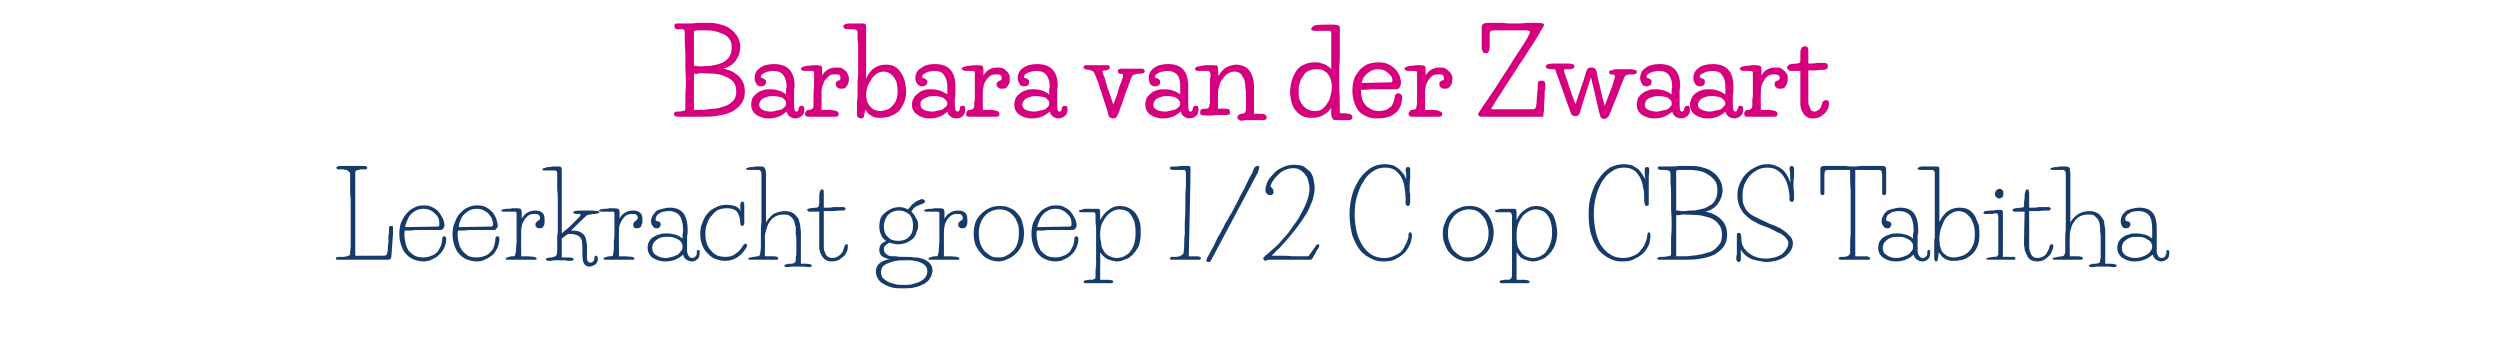 <?xml version="1.0" standalone="no"?><!DOCTYPE svg PUBLIC "-//W3C//DTD SVG 1.1//EN" "http://www.w3.org/Graphics/SVG/1.1/DTD/svg11.dtd"><svg xmlns="http://www.w3.org/2000/svg" version="1.1" width="437px" height="63px" viewBox="0 -1 437 63" style="top:-1px">  <desc>Barbara van der Zwaart Leerkracht groep 1 2 C op CBS Tabitha</desc>  <defs/>  <g id="Polygon94755">    <path d="M 58.7 44.2 C 58.7 44 58.9 43.9 59.4 43.9 C 59.6 43.9 59.8 43.9 60.1 43.9 C 60.3 43.9 60.5 43.8 60.6 43.8 C 60.8 43.8 61 43.7 61.1 43.6 C 61.2 43.5 61.2 43.4 61.2 43.3 C 61.2 43.1 61.2 42.8 61.3 42.2 C 61.3 41.7 61.3 41.1 61.3 40.4 C 61.3 39.7 61.3 39 61.3 38.2 C 61.3 37.4 61.3 36.7 61.3 36.1 C 61.3 35.2 61.3 34.4 61.3 33.8 C 61.2 33.1 61.2 32.5 61.2 32 C 61.2 31.5 61.2 31 61.2 30.6 C 61.2 30.2 61.2 29.8 61.2 29.4 C 61.2 29.2 61.1 29.1 61 29 C 60.9 28.9 60.7 28.8 60.6 28.7 C 60.4 28.7 60.2 28.7 60 28.6 C 59.8 28.6 59.7 28.6 59.5 28.6 C 59.4 28.6 59.2 28.6 59 28.6 C 58.9 28.5 58.8 28.5 58.8 28.3 C 58.8 28.2 58.9 28.1 59.1 28.1 C 59.2 28 59.4 28 59.5 28 C 59.5 28 63.2 28 63.2 28 C 63.6 28 63.9 28 64 28.1 C 64.1 28.1 64.2 28.2 64.2 28.3 C 64.2 28.5 64.1 28.6 63.9 28.6 C 63.8 28.6 63.6 28.6 63.4 28.6 C 63.4 28.6 63.3 28.6 63.1 28.6 C 63 28.6 62.8 28.7 62.7 28.7 C 62.5 28.7 62.4 28.8 62.3 28.8 C 62.2 28.9 62.1 29 62.1 29.1 C 62.1 29.12 62.1 43.7 62.1 43.7 C 62.1 43.7 66.92 43.72 66.9 43.7 C 67.1 43.7 67.3 43.7 67.5 43.6 C 67.6 43.5 67.7 43.3 67.7 43.1 C 67.7 43 67.8 42.8 67.8 42.5 C 67.8 42.1 67.8 41.8 67.9 41.4 C 67.9 41 67.9 40.6 67.9 40.2 C 68 39.8 68 39.6 68 39.5 C 68 39.2 68 38.9 68 38.7 C 68.1 38.5 68.2 38.5 68.3 38.5 C 68.4 38.5 68.5 38.5 68.6 38.5 C 68.7 38.6 68.7 38.7 68.7 38.9 C 68.7 39.1 68.7 39.4 68.7 39.8 C 68.7 40.3 68.6 40.7 68.6 41.2 C 68.6 41.7 68.5 42.2 68.5 42.6 C 68.5 43.1 68.4 43.5 68.4 43.9 C 68.4 44.1 68.3 44.2 68.2 44.3 C 68.1 44.4 67.9 44.4 67.7 44.4 C 67.7 44.4 59.2 44.4 59.2 44.4 C 59 44.4 58.8 44.4 58.8 44.4 C 58.7 44.3 58.7 44.3 58.7 44.2 C 58.7 44.2 58.7 44.2 58.7 44.2 Z M 76.5 38.6 C 76.7 38.6 76.8 38.5 76.8 38.2 C 76.8 38 76.8 37.7 76.7 37.3 C 76.6 37 76.4 36.7 76.2 36.5 C 75.9 36.2 75.7 36 75.3 35.8 C 75 35.6 74.5 35.5 74 35.5 C 73.5 35.5 73.1 35.6 72.7 35.8 C 72.4 36 72 36.2 71.8 36.5 C 71.5 36.8 71.3 37.2 71.2 37.5 C 71 37.9 70.9 38.3 70.8 38.7 C 70.8 38.7 76.5 38.6 76.5 38.6 Z M 70.8 39.3 C 70.7 39.4 70.7 39.5 70.7 39.7 C 70.7 39.8 70.7 40 70.7 40.1 C 70.7 40.6 70.8 41 70.9 41.5 C 71 42 71.2 42.4 71.4 42.8 C 71.7 43.1 72 43.4 72.5 43.7 C 72.9 43.9 73.4 44 74 44 C 74.5 44 75 43.9 75.4 43.7 C 75.8 43.6 76.2 43.3 76.5 43 C 76.7 42.7 76.9 42.3 77.1 41.9 C 77.2 41.5 77.3 41.1 77.3 40.7 C 77.3 40.5 77.4 40.3 77.6 40.3 C 77.9 40.3 78 40.5 78 40.7 C 78 41.2 77.9 41.7 77.7 42.2 C 77.5 42.7 77.2 43.1 76.8 43.5 C 76.5 43.8 76.1 44.1 75.6 44.3 C 75.1 44.6 74.6 44.7 74 44.7 C 73.3 44.7 72.7 44.5 72.2 44.3 C 71.7 44.1 71.2 43.7 70.9 43.3 C 70.5 42.9 70.3 42.4 70.1 41.8 C 69.9 41.2 69.8 40.6 69.8 39.9 C 69.8 39.2 69.9 38.5 70.1 37.9 C 70.4 37.3 70.7 36.7 71.1 36.3 C 71.4 35.9 71.9 35.5 72.4 35.3 C 72.9 35 73.5 34.9 74.1 34.9 C 74.7 34.9 75.3 35 75.7 35.3 C 76.2 35.5 76.6 35.9 76.8 36.2 C 77.1 36.6 77.3 37 77.5 37.4 C 77.6 37.8 77.7 38.1 77.7 38.4 C 77.7 38.6 77.6 38.8 77.5 38.9 C 77.4 39.1 77.2 39.2 77 39.2 C 76.6 39.2 76.2 39.2 75.7 39.2 C 75.2 39.2 74.7 39.2 74.2 39.2 C 74 39.2 73.8 39.2 73.5 39.2 C 73.2 39.2 72.8 39.2 72.5 39.2 C 72.2 39.3 71.8 39.3 71.5 39.3 C 71.2 39.3 70.9 39.3 70.8 39.3 Z M 85.8 38.6 C 86 38.6 86.2 38.5 86.2 38.2 C 86.2 38 86.1 37.7 86 37.3 C 85.9 37 85.7 36.7 85.5 36.5 C 85.3 36.2 85 36 84.6 35.8 C 84.3 35.6 83.8 35.5 83.4 35.5 C 82.8 35.5 82.4 35.6 82 35.8 C 81.7 36 81.4 36.2 81.1 36.5 C 80.8 36.8 80.6 37.2 80.5 37.5 C 80.3 37.9 80.2 38.3 80.2 38.7 C 80.2 38.7 85.8 38.6 85.8 38.6 Z M 80.1 39.3 C 80.1 39.4 80 39.5 80 39.7 C 80 39.8 80 40 80 40.1 C 80 40.6 80.1 41 80.2 41.5 C 80.3 42 80.5 42.4 80.8 42.8 C 81 43.1 81.4 43.4 81.8 43.7 C 82.2 43.9 82.7 44 83.3 44 C 83.9 44 84.3 43.9 84.8 43.7 C 85.2 43.6 85.5 43.3 85.8 43 C 86.1 42.7 86.3 42.3 86.4 41.9 C 86.5 41.5 86.6 41.1 86.6 40.7 C 86.6 40.5 86.7 40.3 87 40.3 C 87.2 40.3 87.3 40.5 87.3 40.7 C 87.3 41.2 87.2 41.7 87 42.2 C 86.8 42.7 86.5 43.1 86.2 43.5 C 85.8 43.8 85.4 44.1 84.9 44.3 C 84.4 44.6 83.9 44.7 83.4 44.7 C 82.6 44.7 82 44.5 81.5 44.3 C 81 44.1 80.5 43.7 80.2 43.3 C 79.8 42.9 79.6 42.4 79.4 41.8 C 79.2 41.2 79.1 40.6 79.1 39.9 C 79.1 39.2 79.2 38.5 79.5 37.9 C 79.7 37.3 80 36.7 80.4 36.3 C 80.8 35.9 81.2 35.5 81.7 35.3 C 82.3 35 82.8 34.9 83.4 34.9 C 84.1 34.9 84.6 35 85.1 35.3 C 85.5 35.5 85.9 35.9 86.2 36.2 C 86.4 36.6 86.7 37 86.8 37.4 C 86.9 37.8 87 38.1 87 38.4 C 87 38.6 87 38.8 86.8 38.9 C 86.7 39.1 86.6 39.2 86.3 39.2 C 86 39.2 85.5 39.2 85 39.2 C 84.5 39.2 84 39.2 83.5 39.2 C 83.3 39.2 83.1 39.2 82.8 39.2 C 82.5 39.2 82.2 39.2 81.8 39.2 C 81.5 39.3 81.2 39.3 80.8 39.3 C 80.5 39.3 80.3 39.3 80.1 39.3 Z M 95.2 37.5 C 95.2 37.6 95.2 37.8 95.2 37.9 C 95.2 38.1 95.1 38.3 95.1 38.4 C 95 38.6 94.9 38.7 94.8 38.8 C 94.6 38.9 94.5 38.9 94.3 38.9 C 94 38.9 93.9 38.9 93.8 38.7 C 93.6 38.6 93.6 38.5 93.6 38.3 C 93.6 38.1 93.6 38 93.7 37.9 C 93.8 37.8 93.9 37.7 94 37.6 C 94.1 37.6 94.2 37.5 94.3 37.4 C 94.4 37.3 94.4 37.2 94.4 37.1 C 94.4 36.8 94.3 36.7 94.1 36.5 C 94 36.4 93.8 36.4 93.5 36.4 C 93.2 36.4 93 36.4 92.7 36.5 C 92.4 36.6 92.2 36.8 91.9 37.1 C 91.7 37.3 91.5 37.7 91.3 38.1 C 91.2 38.5 91.1 39 91.1 39.6 C 91.09 39.58 91.1 43.8 91.1 43.8 C 91.1 43.8 91.97 43.82 92 43.8 C 92.7 43.8 93.1 43.9 93.4 43.9 C 93.7 44 93.8 44.1 93.8 44.2 C 93.8 44.3 93.8 44.3 93.7 44.4 C 93.6 44.4 93.5 44.4 93.4 44.4 C 93.3 44.4 93 44.4 92.8 44.4 C 92.5 44.4 92.3 44.4 92 44.4 C 91.8 44.4 91.5 44.4 91.3 44.4 C 91.1 44.4 90.9 44.4 90.7 44.4 C 90.3 44.4 90 44.4 89.7 44.4 C 89.5 44.4 89.2 44.4 88.8 44.4 C 88.7 44.4 88.6 44.4 88.5 44.4 C 88.4 44.3 88.4 44.2 88.4 44.2 C 88.4 44.1 88.5 44 88.7 44 C 88.9 43.9 89.2 43.8 89.5 43.8 C 89.8 43.8 89.9 43.8 90 43.7 C 90 43.7 90.1 43.5 90.1 43.3 C 90.2 43.1 90.2 42.8 90.2 42.5 C 90.2 42.1 90.3 41.7 90.3 41.2 C 90.3 40.6 90.3 40 90.3 39.2 C 90.3 38.4 90.3 37.4 90.3 36.3 C 90.3 36.1 90.2 36 90 36 C 90 36 88 36 88 36 C 87.9 36 87.8 36 87.7 35.9 C 87.7 35.9 87.6 35.8 87.6 35.8 C 87.6 35.7 87.7 35.7 87.9 35.6 C 88.1 35.6 88.3 35.5 88.6 35.5 C 88.9 35.5 89.2 35.5 89.5 35.4 C 89.8 35.4 90.1 35.4 90.3 35.4 C 90.7 35.4 90.9 35.5 91 35.5 C 91.1 35.6 91.2 35.8 91.2 36.2 C 91.2 36.2 91.2 37.2 91.2 37.2 C 91.5 36.7 91.9 36.3 92.3 36.1 C 92.7 35.9 93.1 35.8 93.6 35.8 C 94.1 35.8 94.5 35.9 94.8 36.2 C 95.1 36.4 95.2 36.9 95.2 37.5 Z M 98.2 39.8 C 98.7 39.3 99.2 39 99.6 38.6 C 100 38.2 100.3 37.9 100.6 37.6 C 100.9 37.3 101.1 37.1 101.3 36.9 C 101.4 36.7 101.5 36.6 101.5 36.6 C 101.5 36.5 101.4 36.4 101.3 36.4 C 101.3 36.4 100.6 36.4 100.6 36.4 C 100.3 36.3 100.2 36.3 100.2 36.1 C 100.2 35.9 100.7 35.8 101.7 35.8 C 102.3 35.8 102.8 35.8 103.2 35.8 C 103.6 35.8 103.9 35.8 104.1 35.9 C 104.3 35.9 104.5 35.9 104.6 35.9 C 104.7 36 104.8 36 104.8 36.1 C 104.8 36.1 104.7 36.2 104.7 36.2 C 104.7 36.2 104.6 36.3 104.5 36.3 C 104.4 36.3 104.2 36.4 104 36.4 C 103.8 36.4 103.5 36.4 103.1 36.5 C 102.9 36.5 102.7 36.6 102.5 36.7 C 102.5 36.7 99.8 39.3 99.8 39.3 C 100.2 39.3 100.6 39.3 101 39.4 C 101.3 39.5 101.6 39.6 101.8 39.8 C 102.1 40 102.3 40.3 102.4 40.7 C 102.5 41.1 102.6 41.5 102.6 42.1 C 102.6 42.1 102.6 43.1 102.6 43.1 C 102.6 43.5 102.6 43.8 102.6 44.1 C 102.6 44.3 102.7 44.5 102.7 44.6 C 102.8 44.7 102.8 44.8 102.9 44.8 C 103 44.9 103.1 44.9 103.2 44.9 C 103.4 44.9 103.6 44.8 103.7 44.7 C 103.8 44.6 103.9 44.4 103.9 44.1 C 103.9 43.8 104 43.7 104.2 43.7 C 104.4 43.7 104.5 43.9 104.5 44.3 C 104.5 44.6 104.4 44.9 104.1 45.2 C 103.8 45.4 103.4 45.6 103 45.6 C 102.6 45.6 102.3 45.4 102.1 45.1 C 101.9 44.8 101.8 44.2 101.8 43.4 C 101.8 43.4 101.8 42.1 101.8 42.1 C 101.8 41.7 101.7 41.3 101.7 41 C 101.6 40.8 101.5 40.5 101.3 40.4 C 101.1 40.2 100.9 40.1 100.5 40 C 100.2 39.9 99.8 39.9 99.3 39.9 C 99.26 39.88 98.2 40.7 98.2 40.7 L 98.2 44 C 98.2 44 99.46 44.02 99.5 44 C 99.8 44 100 44.1 100.1 44.1 C 100.2 44.2 100.3 44.3 100.3 44.3 C 100.3 44.4 100.2 44.5 100.1 44.5 C 100 44.5 99.9 44.6 99.7 44.6 C 99.4 44.6 99.1 44.6 98.8 44.5 C 98.5 44.5 98 44.5 97.5 44.5 C 97.3 44.5 97.1 44.5 96.8 44.5 C 96.5 44.6 96.3 44.6 96.1 44.6 C 95.6 44.6 95.4 44.5 95.4 44.3 C 95.4 44.3 95.5 44.2 95.6 44.1 C 95.7 44.1 96 44 96.5 44 C 96.9 43.9 97.1 43.8 97.2 43.7 C 97.3 43.6 97.4 43.3 97.4 42.9 C 97.4 42.5 97.4 42.1 97.4 41.8 C 97.4 41.5 97.4 41.3 97.4 41 C 97.4 40.8 97.4 40.6 97.4 40.4 C 97.4 40.2 97.4 40 97.5 39.7 C 97.5 39.4 97.5 39 97.5 38.6 C 97.5 38.2 97.5 37.7 97.5 37 C 97.5 36 97.5 35.1 97.5 34.3 C 97.5 33.5 97.5 32.8 97.4 32.2 C 97.4 31.6 97.4 31 97.4 30.6 C 97.4 30.1 97.4 29.7 97.4 29.3 C 97.4 29 97.3 28.8 97 28.8 C 97 28.8 95.4 28.8 95.4 28.8 C 95.2 28.8 95.1 28.8 95 28.8 C 94.9 28.7 94.8 28.7 94.8 28.6 C 94.8 28.6 94.9 28.5 95 28.4 C 95.2 28.4 95.4 28.3 95.7 28.2 C 95.9 28.2 96.3 28.2 96.6 28.1 C 97 28.1 97.3 28.1 97.7 28.1 C 98.1 28.1 98.2 28.3 98.2 28.7 C 98.2 28.7 98.2 39.8 98.2 39.8 Z M 112.3 37.5 C 112.3 37.6 112.3 37.8 112.3 37.9 C 112.2 38.1 112.2 38.3 112.1 38.4 C 112.1 38.6 112 38.7 111.8 38.8 C 111.7 38.9 111.5 38.9 111.3 38.9 C 111.1 38.9 110.9 38.9 110.8 38.7 C 110.7 38.6 110.7 38.5 110.7 38.3 C 110.7 38.1 110.7 38 110.8 37.9 C 110.9 37.8 111 37.7 111.1 37.6 C 111.2 37.6 111.3 37.5 111.3 37.4 C 111.4 37.3 111.5 37.2 111.5 37.1 C 111.5 36.8 111.4 36.7 111.2 36.5 C 111 36.4 110.8 36.4 110.6 36.4 C 110.3 36.4 110.1 36.4 109.8 36.5 C 109.5 36.6 109.2 36.8 109 37.1 C 108.8 37.3 108.6 37.7 108.4 38.1 C 108.2 38.5 108.2 39 108.2 39.6 C 108.15 39.58 108.2 43.8 108.2 43.8 C 108.2 43.8 109.03 43.82 109 43.8 C 109.7 43.8 110.2 43.9 110.5 43.9 C 110.8 44 110.9 44.1 110.9 44.2 C 110.9 44.3 110.9 44.3 110.8 44.4 C 110.7 44.4 110.6 44.4 110.5 44.4 C 110.3 44.4 110.1 44.4 109.9 44.4 C 109.6 44.4 109.4 44.4 109.1 44.4 C 108.9 44.4 108.6 44.4 108.4 44.4 C 108.1 44.4 107.9 44.4 107.8 44.4 C 107.4 44.4 107.1 44.4 106.8 44.4 C 106.5 44.4 106.2 44.4 105.9 44.4 C 105.8 44.4 105.7 44.4 105.6 44.4 C 105.5 44.3 105.5 44.2 105.5 44.2 C 105.5 44.1 105.6 44 105.8 44 C 106 43.9 106.3 43.8 106.6 43.8 C 106.9 43.8 107 43.8 107.1 43.7 C 107.1 43.7 107.2 43.5 107.2 43.3 C 107.2 43.1 107.3 42.8 107.3 42.5 C 107.3 42.1 107.3 41.7 107.3 41.2 C 107.4 40.6 107.4 40 107.4 39.2 C 107.4 38.4 107.4 37.4 107.4 36.3 C 107.4 36.1 107.3 36 107.1 36 C 107.1 36 105.1 36 105.1 36 C 105 36 104.9 36 104.8 35.9 C 104.7 35.9 104.7 35.8 104.7 35.8 C 104.7 35.7 104.8 35.7 105 35.6 C 105.2 35.6 105.4 35.5 105.7 35.5 C 105.9 35.5 106.2 35.5 106.5 35.4 C 106.9 35.4 107.1 35.4 107.4 35.4 C 107.7 35.4 108 35.5 108.1 35.5 C 108.2 35.6 108.3 35.8 108.3 36.2 C 108.3 36.2 108.3 37.2 108.3 37.2 C 108.6 36.7 108.9 36.3 109.4 36.1 C 109.8 35.9 110.2 35.8 110.7 35.8 C 111.2 35.8 111.6 35.9 111.9 36.2 C 112.2 36.4 112.3 36.9 112.3 37.5 Z M 119.3 40.1 C 119.3 39.9 119.4 39.7 119.4 39.5 C 119.4 39.4 119.4 39.3 119.4 39.2 C 119.4 38.1 119.2 37.3 118.8 36.7 C 118.4 36.2 117.8 35.9 116.9 35.9 C 116.6 35.9 116.3 35.9 116.1 36 C 115.8 36 115.5 36.1 115.3 36.3 C 115.1 36.4 114.9 36.5 114.8 36.7 C 114.7 36.9 114.6 37.1 114.6 37.3 C 114.6 37.4 114.6 37.5 114.7 37.6 C 114.8 37.6 114.9 37.7 115 37.7 C 115.1 37.7 115.2 37.7 115.3 37.8 C 115.4 37.9 115.5 38 115.5 38.2 C 115.5 38.4 115.4 38.6 115.3 38.7 C 115.2 38.9 115 38.9 114.8 38.9 C 114.5 38.9 114.2 38.8 114.1 38.5 C 113.9 38.3 113.8 38 113.8 37.7 C 113.8 37.3 113.9 37 114.1 36.7 C 114.2 36.4 114.5 36.2 114.7 35.9 C 115 35.7 115.4 35.6 115.8 35.5 C 116.2 35.4 116.6 35.3 117.1 35.3 C 118.1 35.3 118.9 35.6 119.4 36.2 C 119.9 36.8 120.2 37.8 120.2 39.1 C 120.2 39.2 120.2 39.4 120.2 39.7 C 120.2 39.9 120.1 40.2 120.1 40.5 C 120.1 40.7 120.1 41 120.1 41.3 C 120.1 41.5 120.1 41.8 120.1 42 C 120.1 42.4 120.1 42.8 120.1 43 C 120.2 43.3 120.2 43.5 120.3 43.6 C 120.4 43.8 120.5 43.9 120.6 44 C 120.7 44 120.8 44.1 121 44.1 C 121.2 44.1 121.3 44 121.4 44 C 121.5 43.9 121.6 43.8 121.7 43.7 C 121.7 43.6 121.8 43.5 121.8 43.3 C 121.8 43.2 121.8 43.1 121.8 42.9 C 121.9 42.8 121.9 42.7 122 42.7 C 122.2 42.7 122.2 42.7 122.3 42.8 C 122.3 42.9 122.3 43 122.3 43.1 C 122.3 43.7 122.2 44.1 121.9 44.3 C 121.7 44.5 121.4 44.7 121 44.7 C 120.6 44.7 120.3 44.6 120 44.4 C 119.7 44.2 119.5 43.9 119.4 43.5 C 119 43.9 118.5 44.2 118 44.4 C 117.5 44.6 116.9 44.7 116.3 44.7 C 115.3 44.7 114.6 44.4 114 44 C 113.5 43.6 113.2 43 113.2 42.3 C 113.2 42 113.3 41.6 113.4 41.3 C 113.6 41 113.8 40.7 114.1 40.5 C 114.4 40.3 114.8 40.1 115.2 40 C 115.6 39.8 116.1 39.8 116.6 39.8 C 117.1 39.8 117.6 39.9 118 40 C 118.5 40.1 118.9 40.4 119.3 40.7 C 119.3 40.7 119.3 40.1 119.3 40.1 Z M 114 42.3 C 114 42.9 114.2 43.3 114.7 43.6 C 115.1 43.9 115.7 44.1 116.4 44.1 C 116.8 44.1 117.1 44 117.5 43.9 C 117.9 43.8 118.2 43.6 118.5 43.5 C 118.7 43.3 118.9 43.1 119.1 42.8 C 119.3 42.6 119.3 42.4 119.3 42.1 C 119.3 41.9 119.3 41.6 119.1 41.4 C 119 41.2 118.8 41 118.6 40.9 C 118.3 40.7 118 40.6 117.7 40.5 C 117.4 40.4 117 40.4 116.7 40.4 C 116.3 40.4 115.9 40.4 115.6 40.5 C 115.3 40.6 115 40.7 114.8 40.9 C 114.5 41.1 114.4 41.3 114.2 41.5 C 114.1 41.8 114 42 114 42.3 Z M 129.5 35.9 C 129.5 35.7 129.4 35.6 129.4 35.4 C 129.4 35.2 129.4 35 129.4 34.8 C 129.4 34.6 129.5 34.5 129.5 34.4 C 129.6 34.3 129.7 34.2 129.8 34.2 C 129.9 34.2 130 34.3 130 34.4 C 130.1 34.5 130.1 34.6 130.1 34.8 C 130.1 34.9 130.1 35.2 130.1 35.5 C 130.1 35.8 130.1 36.1 130.1 36.4 C 130.1 36.7 130.1 37 130.1 37.3 C 130.1 37.6 130.1 37.9 130.1 38 C 130.1 38.1 130.1 38.2 130 38.3 C 130 38.4 129.9 38.5 129.8 38.5 C 129.7 38.5 129.6 38.4 129.5 38.4 C 129.5 38.3 129.4 38.2 129.4 38.1 C 129.4 37.2 129.2 36.6 128.9 36.1 C 128.5 35.6 127.9 35.4 127 35.4 C 126.5 35.4 126 35.5 125.5 35.7 C 125.1 35.9 124.7 36.3 124.4 36.7 C 124 37.1 123.8 37.5 123.6 38.1 C 123.4 38.6 123.3 39.2 123.3 39.9 C 123.3 41.1 123.6 42.1 124.3 42.8 C 124.9 43.6 125.7 43.9 126.8 43.9 C 127.5 43.9 128 43.8 128.5 43.4 C 129 43.1 129.5 42.6 129.9 41.9 C 130 41.7 130.2 41.6 130.3 41.6 C 130.4 41.6 130.4 41.6 130.5 41.7 C 130.5 41.7 130.6 41.8 130.6 41.9 C 130.6 42 130.5 42.2 130.4 42.4 C 129.5 43.8 128.3 44.6 126.7 44.6 C 126 44.6 125.5 44.4 124.9 44.2 C 124.4 44 124 43.6 123.6 43.2 C 123.2 42.8 122.9 42.3 122.7 41.7 C 122.5 41.2 122.4 40.6 122.4 39.9 C 122.4 39.2 122.5 38.5 122.8 37.9 C 123 37.3 123.3 36.7 123.7 36.3 C 124.1 35.8 124.6 35.5 125.2 35.2 C 125.8 34.9 126.4 34.8 127.1 34.8 C 127.6 34.8 128 34.9 128.4 35 C 128.8 35.1 129.2 35.4 129.5 35.9 Z M 139.9 38.6 C 139.9 38.9 140 39.3 140 39.6 C 140 40 140 40.4 140 40.9 C 139.98 40.92 140 45.1 140 45.1 C 140 45.1 140.86 45.08 140.9 45.1 C 141.1 45.1 141.4 45.1 141.6 45.2 C 141.8 45.2 141.9 45.3 141.9 45.4 C 141.9 45.6 141.7 45.7 141.4 45.7 C 141.1 45.7 140.8 45.6 140.5 45.6 C 140.1 45.6 139.8 45.6 139.5 45.6 C 139.2 45.6 138.9 45.6 138.5 45.6 C 138.2 45.6 137.9 45.7 137.7 45.7 C 137.3 45.7 137.1 45.6 137.1 45.4 C 137.1 45.4 137.2 45.3 137.2 45.3 C 137.3 45.2 137.4 45.2 137.6 45.2 C 137.7 45.1 137.8 45.1 138 45.1 C 138.1 45.1 138.3 45.1 138.4 45.1 C 138.7 45 138.9 45 138.9 44.9 C 139 44.8 139.1 44.7 139.1 44.4 C 139.1 44.3 139.1 44.1 139.1 43.9 C 139.2 43.7 139.2 43.5 139.2 43.3 C 139.2 43 139.2 42.8 139.2 42.6 C 139.2 42.4 139.2 42.2 139.2 42 C 139.2 41.9 139.2 41.7 139.2 41.4 C 139.2 41.1 139.2 40.8 139.2 40.5 C 139.1 40.2 139.1 39.9 139.1 39.5 C 139.1 39.2 139.1 38.9 139.1 38.7 C 139 38.5 139 38.3 138.9 38 C 138.9 37.8 138.8 37.5 138.6 37.3 C 138.5 37.1 138.3 36.9 138 36.7 C 137.8 36.5 137.4 36.5 137 36.5 C 136.5 36.5 136 36.6 135.6 36.8 C 135.2 37 134.9 37.3 134.6 37.7 C 134.3 38.1 134.1 38.5 134 39 C 133.8 39.5 133.7 40 133.7 40.6 C 133.74 40.58 133.7 43.8 133.7 43.8 C 133.7 43.8 135.2 43.8 135.2 43.8 C 135.4 43.8 135.6 43.8 135.8 43.9 C 136 43.9 136 44 136 44.2 C 136 44.2 136 44.3 135.9 44.4 C 135.8 44.4 135.7 44.4 135.6 44.4 C 135.3 44.4 134.8 44.4 134.4 44.4 C 134 44.4 133.6 44.4 133.3 44.4 C 133 44.4 132.7 44.4 132.4 44.4 C 132.1 44.4 131.8 44.4 131.5 44.4 C 131.3 44.4 131.2 44.4 131 44.4 C 130.9 44.4 130.8 44.3 130.8 44.2 C 130.8 44.1 131 44 131.2 44 C 131.5 43.9 131.9 43.9 132.4 43.8 C 132.6 43.8 132.7 43.7 132.8 43.6 C 132.9 43.5 132.9 43.3 132.9 43 C 133 42.7 133 42.3 133 41.8 C 133 41.3 133 40.7 133 40 C 133 39.4 133 38.7 133.1 37.9 C 133.1 37.2 133.1 36.5 133.1 35.7 C 133.1 35.4 133.1 35 133.1 34.5 C 133.1 34 133.1 33.5 133.1 32.9 C 133.1 32.4 133.1 31.8 133.1 31.2 C 133.1 30.6 133.1 30 133.1 29.4 C 133.1 29 132.9 28.7 132.6 28.7 C 132.6 28.7 131.2 28.7 131.2 28.7 C 131 28.7 130.8 28.7 130.7 28.7 C 130.5 28.7 130.4 28.6 130.4 28.5 C 130.4 28.4 130.5 28.4 130.8 28.3 C 131 28.2 131.3 28.2 131.6 28.2 C 131.9 28.1 132.2 28.1 132.5 28.1 C 132.8 28.1 132.9 28.1 133 28.1 C 133.4 28.1 133.6 28.2 133.7 28.4 C 133.8 28.6 133.9 29 133.9 29.5 C 133.9 29.5 133.9 37.9 133.9 37.9 C 134.2 37.3 134.7 36.8 135.2 36.4 C 135.8 36.1 136.5 35.9 137.2 35.9 C 137.7 35.9 138.2 36 138.5 36.2 C 138.8 36.3 139.1 36.6 139.3 36.9 C 139.5 37.1 139.7 37.4 139.7 37.7 C 139.8 38.1 139.9 38.3 139.9 38.6 Z M 143.2 36 C 142.9 36 142.7 36 142.3 36 C 142 36 141.7 36 141.5 36 C 141.4 36 141.3 36 141.2 35.9 C 141.2 35.9 141.1 35.8 141.1 35.7 C 141.1 35.7 141.1 35.6 141.2 35.5 C 141.3 35.5 141.4 35.5 141.6 35.4 C 141.6 35.4 142.6 35.3 142.6 35.3 C 142.9 35.3 143 35.2 143.1 35.1 C 143.1 34.9 143.2 34.7 143.2 34.4 C 143.2 34.2 143.2 33.9 143.2 33.5 C 143.2 33.2 143.2 32.9 143.3 32.6 C 143.4 32.4 143.4 32.2 143.5 32.2 C 143.5 32.1 143.6 32.1 143.7 32.1 C 143.8 32.1 143.9 32.1 143.9 32.2 C 144 32.3 144 32.5 144 32.9 C 144 32.9 144 35.3 144 35.3 C 144.1 35.3 144.3 35.3 144.7 35.3 C 145 35.3 145.3 35.3 145.7 35.2 C 146.1 35.2 146.4 35.2 146.7 35.2 C 147 35.2 147.2 35.2 147.3 35.2 C 147.7 35.2 147.8 35.3 147.8 35.5 C 147.8 35.5 147.8 35.6 147.8 35.6 C 147.7 35.7 147.6 35.7 147.5 35.8 C 146.9 35.8 146.3 35.8 145.7 35.9 C 145.1 35.9 144.5 35.9 144 35.9 C 144 35.9 144 41.4 144 41.4 C 144 41.7 144 42 144 42.3 C 144 42.6 144.1 42.9 144.2 43.1 C 144.3 43.4 144.4 43.6 144.6 43.8 C 144.9 44 145.1 44.1 145.5 44.1 C 145.8 44.1 146.1 44 146.3 43.9 C 146.5 43.8 146.7 43.7 146.9 43.5 C 147 43.3 147.2 43.2 147.3 43 C 147.4 42.8 147.4 42.6 147.5 42.4 C 147.6 42.2 147.6 42 147.7 41.9 C 147.7 41.8 147.8 41.7 147.9 41.7 C 148.1 41.7 148.2 41.7 148.2 41.8 C 148.2 41.9 148.2 42 148.2 42.1 C 148.2 42.3 148.2 42.5 148.1 42.8 C 148 43.1 147.8 43.4 147.6 43.7 C 147.3 43.9 147 44.2 146.7 44.4 C 146.3 44.6 145.9 44.7 145.4 44.7 C 144.6 44.7 144.1 44.4 143.7 43.8 C 143.6 43.6 143.5 43.4 143.4 43.2 C 143.3 43 143.3 42.7 143.2 42.5 C 143.2 42.2 143.2 42 143.2 41.8 C 143.2 41.5 143.2 41.3 143.2 41.1 C 143.2 41.1 143.2 36 143.2 36 Z M 157.3 35.2 C 157.8 35.2 158.3 35.4 158.7 35.6 C 158.9 35.4 159.1 35.2 159.3 34.9 C 159.5 34.7 159.7 34.5 159.9 34.4 C 160.1 34.2 160.3 34.1 160.6 34 C 160.8 33.9 161 33.8 161.2 33.8 C 161.3 33.8 161.5 33.9 161.5 33.9 C 161.6 34 161.7 34.1 161.7 34.2 C 161.7 34.3 161.6 34.4 161.5 34.5 C 161.3 34.6 161.2 34.7 161 34.7 C 160.7 34.8 160.4 35 160.1 35.1 C 159.8 35.3 159.5 35.6 159.3 36 C 159.6 36.3 159.9 36.6 160.1 37.1 C 160.4 37.5 160.5 37.9 160.5 38.4 C 160.5 38.8 160.4 39.2 160.2 39.6 C 160.1 40 159.9 40.4 159.6 40.7 C 159.3 41 158.9 41.2 158.5 41.4 C 158 41.6 157.5 41.7 157 41.7 C 156.7 41.7 156.5 41.7 156.2 41.6 C 156 41.6 155.8 41.5 155.5 41.4 C 155.2 41.6 154.9 41.7 154.8 41.9 C 154.6 42 154.5 42.2 154.5 42.5 C 154.5 42.8 154.6 43.1 154.8 43.3 C 154.9 43.4 155.1 43.6 155.4 43.7 C 155.7 43.8 156.1 43.8 156.6 43.8 C 157 43.9 157.6 43.9 158.2 43.9 C 158.7 43.9 159.3 43.9 159.8 44 C 160.4 44 160.9 44.1 161.4 44.3 C 161.8 44.4 162.2 44.7 162.5 45 C 162.8 45.3 163 45.7 163 46.3 C 163 46.7 162.8 47.2 162.6 47.6 C 162.4 48 162 48.3 161.6 48.6 C 161.1 48.8 160.6 49.1 160 49.2 C 159.4 49.4 158.7 49.4 158 49.4 C 157.3 49.4 156.7 49.4 156.1 49.3 C 155.5 49.1 155 49 154.6 48.7 C 154.1 48.5 153.8 48.2 153.5 47.8 C 153.3 47.4 153.1 47 153.1 46.5 C 153.1 45.3 153.9 44.6 155.5 44.3 C 154.9 44.2 154.5 44 154.2 43.8 C 153.9 43.6 153.7 43.2 153.7 42.7 C 153.7 42.3 153.8 42 154 41.7 C 154.2 41.5 154.5 41.3 154.9 41.1 C 154.5 40.9 154.2 40.5 154 40 C 153.8 39.6 153.7 39.1 153.7 38.6 C 153.7 38.1 153.8 37.6 153.9 37.2 C 154.1 36.8 154.3 36.5 154.7 36.2 C 155 35.9 155.4 35.7 155.8 35.5 C 156.2 35.3 156.8 35.2 157.3 35.2 Z M 158.3 44.5 C 157.7 44.5 157.2 44.5 156.6 44.6 C 156.1 44.7 155.7 44.8 155.3 45 C 154.9 45.1 154.6 45.3 154.3 45.6 C 154.1 45.9 154 46.2 154 46.6 C 154 46.9 154.1 47.3 154.3 47.6 C 154.6 47.8 154.9 48.1 155.3 48.3 C 155.6 48.4 156.1 48.6 156.6 48.7 C 157 48.8 157.6 48.8 158.1 48.8 C 158.7 48.8 159.2 48.8 159.7 48.6 C 160.2 48.5 160.7 48.3 161 48.1 C 161.4 47.9 161.6 47.7 161.8 47.4 C 162 47.1 162.1 46.8 162.1 46.4 C 162.1 45.9 161.9 45.6 161.6 45.3 C 161.2 45 160.8 44.8 160.4 44.7 C 159.9 44.6 159.5 44.5 159.1 44.5 C 158.7 44.5 158.4 44.5 158.3 44.5 Z M 157.2 35.8 C 156.3 35.8 155.7 36.1 155.2 36.6 C 154.8 37.1 154.5 37.8 154.5 38.6 C 154.5 39.4 154.7 40 155.2 40.4 C 155.6 40.9 156.2 41.1 157 41.1 C 157.8 41.1 158.4 40.9 158.9 40.4 C 159.4 39.9 159.6 39.3 159.6 38.4 C 159.6 37.6 159.4 37 159 36.5 C 158.5 36.1 157.9 35.8 157.2 35.8 Z M 169.1 37.5 C 169.1 37.6 169.1 37.8 169.1 37.9 C 169.1 38.1 169 38.3 169 38.4 C 168.9 38.6 168.8 38.7 168.7 38.8 C 168.5 38.9 168.4 38.9 168.2 38.9 C 167.9 38.9 167.8 38.9 167.7 38.7 C 167.5 38.6 167.5 38.5 167.5 38.3 C 167.5 38.1 167.5 38 167.6 37.9 C 167.7 37.8 167.8 37.7 167.9 37.6 C 168 37.6 168.1 37.5 168.2 37.4 C 168.3 37.3 168.3 37.2 168.3 37.1 C 168.3 36.8 168.2 36.7 168 36.5 C 167.9 36.4 167.7 36.4 167.4 36.4 C 167.1 36.4 166.9 36.4 166.6 36.5 C 166.3 36.6 166.1 36.8 165.8 37.1 C 165.6 37.3 165.4 37.7 165.2 38.1 C 165.1 38.5 165 39 165 39.6 C 164.99 39.58 165 43.8 165 43.8 C 165 43.8 165.87 43.82 165.9 43.8 C 166.6 43.8 167 43.9 167.3 43.9 C 167.6 44 167.7 44.1 167.7 44.2 C 167.7 44.3 167.7 44.3 167.6 44.4 C 167.5 44.4 167.4 44.4 167.3 44.4 C 167.2 44.4 166.9 44.4 166.7 44.4 C 166.4 44.4 166.2 44.4 165.9 44.4 C 165.7 44.4 165.4 44.4 165.2 44.4 C 165 44.4 164.8 44.4 164.6 44.4 C 164.2 44.4 163.9 44.4 163.6 44.4 C 163.4 44.4 163.1 44.4 162.7 44.4 C 162.6 44.4 162.5 44.4 162.4 44.4 C 162.3 44.3 162.3 44.2 162.3 44.2 C 162.3 44.1 162.4 44 162.6 44 C 162.8 43.9 163.1 43.8 163.4 43.8 C 163.7 43.8 163.8 43.8 163.9 43.7 C 163.9 43.7 164 43.5 164 43.3 C 164.1 43.1 164.1 42.8 164.1 42.5 C 164.1 42.1 164.2 41.7 164.2 41.2 C 164.2 40.6 164.2 40 164.2 39.2 C 164.2 38.4 164.2 37.4 164.2 36.3 C 164.2 36.1 164.1 36 163.9 36 C 163.9 36 161.9 36 161.9 36 C 161.8 36 161.7 36 161.6 35.9 C 161.6 35.9 161.5 35.8 161.5 35.8 C 161.5 35.7 161.6 35.7 161.8 35.6 C 162 35.6 162.2 35.5 162.5 35.5 C 162.8 35.5 163.1 35.5 163.4 35.4 C 163.7 35.4 164 35.4 164.2 35.4 C 164.6 35.4 164.8 35.5 164.9 35.5 C 165 35.6 165.1 35.8 165.1 36.2 C 165.1 36.2 165.1 37.2 165.1 37.2 C 165.4 36.7 165.8 36.3 166.2 36.1 C 166.6 35.9 167 35.8 167.5 35.8 C 168 35.8 168.4 35.9 168.7 36.2 C 169 36.4 169.1 36.9 169.1 37.5 Z M 179 39.7 C 179 40.5 178.9 41.3 178.6 41.9 C 178.3 42.5 178 43 177.5 43.4 C 177.1 43.8 176.6 44.1 176.1 44.3 C 175.5 44.6 175 44.7 174.5 44.7 C 173.9 44.7 173.3 44.5 172.8 44.3 C 172.3 44.1 171.8 43.7 171.5 43.3 C 171.1 42.9 170.8 42.4 170.5 41.8 C 170.3 41.2 170.2 40.5 170.2 39.8 C 170.2 39.1 170.3 38.5 170.5 37.9 C 170.7 37.3 171.1 36.8 171.5 36.4 C 171.9 36 172.4 35.6 172.9 35.4 C 173.5 35.1 174.1 35 174.8 35 C 175.5 35 176.1 35.1 176.6 35.4 C 177.2 35.6 177.6 36 177.9 36.4 C 178.3 36.8 178.6 37.3 178.7 37.9 C 178.9 38.5 179 39.1 179 39.7 Z M 174.7 35.6 C 174.2 35.6 173.8 35.7 173.3 35.9 C 172.9 36.1 172.5 36.3 172.2 36.7 C 171.8 37.1 171.6 37.5 171.4 38 C 171.2 38.5 171.1 39.1 171.1 39.8 C 171.1 40.5 171.2 41.1 171.4 41.7 C 171.6 42.2 171.9 42.7 172.2 43 C 172.6 43.3 172.9 43.6 173.3 43.8 C 173.7 44 174.1 44 174.5 44 C 174.9 44 175.3 44 175.7 43.8 C 176.1 43.6 176.5 43.4 176.9 43 C 177.3 42.7 177.6 42.2 177.8 41.7 C 178 41.1 178.1 40.5 178.1 39.7 C 178.1 39.1 178.1 38.6 177.9 38.1 C 177.7 37.6 177.5 37.1 177.2 36.8 C 176.9 36.4 176.5 36.1 176.1 35.9 C 175.7 35.7 175.2 35.6 174.7 35.6 Z M 187 38.6 C 187.2 38.6 187.3 38.5 187.3 38.2 C 187.3 38 187.3 37.7 187.2 37.3 C 187.1 37 186.9 36.7 186.7 36.5 C 186.4 36.2 186.2 36 185.8 35.8 C 185.5 35.6 185 35.5 184.5 35.5 C 184 35.5 183.6 35.6 183.2 35.8 C 182.9 36 182.5 36.2 182.3 36.5 C 182 36.8 181.8 37.2 181.7 37.5 C 181.5 37.9 181.4 38.3 181.3 38.7 C 181.3 38.7 187 38.6 187 38.6 Z M 181.3 39.3 C 181.2 39.4 181.2 39.5 181.2 39.7 C 181.2 39.8 181.2 40 181.2 40.1 C 181.2 40.6 181.3 41 181.4 41.5 C 181.5 42 181.7 42.4 181.9 42.8 C 182.2 43.1 182.5 43.4 183 43.7 C 183.4 43.9 183.9 44 184.5 44 C 185 44 185.5 43.9 185.9 43.7 C 186.3 43.6 186.7 43.3 187 43 C 187.2 42.7 187.4 42.3 187.6 41.9 C 187.7 41.5 187.8 41.1 187.8 40.7 C 187.8 40.5 187.9 40.3 188.1 40.3 C 188.4 40.3 188.5 40.5 188.5 40.7 C 188.5 41.2 188.4 41.7 188.2 42.2 C 188 42.7 187.7 43.1 187.3 43.5 C 187 43.8 186.6 44.1 186.1 44.3 C 185.6 44.6 185.1 44.7 184.5 44.7 C 183.8 44.7 183.2 44.5 182.7 44.3 C 182.2 44.1 181.7 43.7 181.4 43.3 C 181 42.9 180.8 42.4 180.6 41.8 C 180.4 41.2 180.3 40.6 180.3 39.9 C 180.3 39.2 180.4 38.5 180.6 37.9 C 180.9 37.3 181.2 36.7 181.6 36.3 C 181.9 35.9 182.4 35.5 182.9 35.3 C 183.4 35 184 34.9 184.6 34.9 C 185.2 34.9 185.8 35 186.2 35.3 C 186.7 35.5 187.1 35.9 187.3 36.2 C 187.6 36.6 187.8 37 188 37.4 C 188.1 37.8 188.2 38.1 188.2 38.4 C 188.2 38.6 188.1 38.8 188 38.9 C 187.9 39.1 187.7 39.2 187.5 39.2 C 187.1 39.2 186.7 39.2 186.2 39.2 C 185.7 39.2 185.2 39.2 184.7 39.2 C 184.5 39.2 184.3 39.2 184 39.2 C 183.7 39.2 183.3 39.2 183 39.2 C 182.7 39.3 182.3 39.3 182 39.3 C 181.7 39.3 181.4 39.3 181.3 39.3 Z M 192.3 37.5 C 192.7 36.7 193.2 36.1 193.8 35.7 C 194.4 35.2 195.1 35 195.7 35 C 196.5 35 197.1 35.2 197.6 35.5 C 198.1 35.8 198.5 36.2 198.7 36.6 C 199 37.1 199.2 37.6 199.3 38.1 C 199.4 38.7 199.4 39.2 199.4 39.7 C 199.4 40.6 199.3 41.4 199 42.1 C 198.7 42.7 198.3 43.2 197.9 43.6 C 197.5 44 197 44.3 196.5 44.4 C 196.1 44.6 195.7 44.7 195.3 44.7 C 194.9 44.7 194.5 44.6 194.2 44.5 C 193.8 44.4 193.5 44.3 193.3 44.1 C 193.1 44 192.9 43.8 192.7 43.6 C 192.6 43.4 192.4 43.3 192.3 43.1 C 192.35 43.08 192.3 47.9 192.3 47.9 C 192.3 47.9 193.65 47.92 193.6 47.9 C 194 47.9 194.2 48 194.4 48 C 194.6 48.1 194.6 48.2 194.6 48.2 C 194.6 48.3 194.6 48.4 194.5 48.4 C 194.4 48.5 194.4 48.5 194.2 48.5 C 194.2 48.5 189.7 48.5 189.7 48.5 C 189.7 48.5 189.6 48.5 189.5 48.4 C 189.4 48.4 189.4 48.3 189.4 48.2 C 189.4 48.2 189.5 48.1 189.6 48 C 189.7 48 190 48 190.3 47.9 C 190.6 47.9 190.9 47.9 191 47.9 C 191.2 47.8 191.3 47.8 191.4 47.7 C 191.5 47.6 191.5 47.4 191.5 47.1 C 191.5 46.9 191.5 46.6 191.5 46.2 C 191.5 45.9 191.6 45.6 191.6 45.4 C 191.6 45.1 191.6 44.8 191.6 44.5 C 191.6 44.2 191.6 43.9 191.6 43.5 C 191.6 43 191.6 42.5 191.6 42 C 191.6 41.3 191.6 40.7 191.6 40.2 C 191.6 39.7 191.6 39.2 191.6 38.8 C 191.6 38.5 191.5 38.1 191.5 37.8 C 191.5 37.5 191.5 37.2 191.5 36.9 C 191.5 36.5 191.5 36.3 191.4 36.2 C 191.3 36.1 191.1 36.1 190.8 36.1 C 190.8 36.1 189.4 36.1 189.4 36.1 C 189.3 36.1 189.1 36.1 188.9 36.1 C 188.7 36 188.6 36 188.6 35.9 C 188.6 35.8 188.7 35.7 188.9 35.7 C 189.1 35.6 189.3 35.6 189.6 35.5 C 189.9 35.5 190.2 35.5 190.6 35.5 C 191 35.5 191.4 35.5 191.8 35.5 C 192 35.5 192.2 35.5 192.2 35.6 C 192.3 35.7 192.3 35.9 192.3 36.2 C 192.3 36.2 192.3 37.5 192.3 37.5 Z M 192.3 40.1 C 192.3 40.6 192.4 41.1 192.5 41.6 C 192.5 42.1 192.7 42.5 192.9 42.8 C 193.1 43.2 193.4 43.5 193.8 43.7 C 194.2 43.9 194.7 44.1 195.2 44.1 C 195.6 44.1 195.9 44 196.3 43.9 C 196.7 43.7 197 43.5 197.4 43.2 C 197.7 42.8 198 42.4 198.2 41.8 C 198.4 41.2 198.5 40.5 198.5 39.6 C 198.5 39.3 198.5 38.8 198.4 38.4 C 198.4 37.9 198.2 37.5 198 37.1 C 197.8 36.7 197.5 36.3 197.2 36 C 196.8 35.8 196.3 35.6 195.7 35.6 C 195.3 35.6 194.9 35.7 194.5 35.9 C 194.1 36.1 193.8 36.4 193.5 36.7 C 193.1 37.1 192.9 37.6 192.6 38.1 C 192.4 38.7 192.3 39.3 192.3 40.1 Z M 207.8 43.8 C 207.8 43.8 209.37 43.82 209.4 43.8 C 209.5 43.8 209.6 43.9 209.8 43.9 C 209.9 44 209.9 44.1 209.9 44.2 C 209.9 44.4 209.8 44.4 209.5 44.4 C 209.5 44.4 205.3 44.4 205.3 44.4 C 205.1 44.4 204.9 44.4 204.8 44.4 C 204.6 44.4 204.5 44.3 204.5 44.2 C 204.5 44.1 204.6 44 204.7 43.9 C 204.8 43.9 204.9 43.9 205.1 43.9 C 205.2 43.9 205.4 43.9 205.6 43.9 C 205.8 43.9 206 43.8 206.2 43.8 C 206.4 43.7 206.6 43.6 206.7 43.5 C 206.9 43.4 206.9 43.2 206.9 43 C 207 42.4 207 41.9 207 41.5 C 207 41 207 40.5 207.1 40 C 207.1 39.4 207.1 38.8 207.1 38 C 207.1 37.3 207.2 36.4 207.2 35.3 C 207.2 34.4 207.2 33.7 207.2 33.1 C 207.2 32.5 207.3 32 207.3 31.6 C 207.3 31.2 207.3 30.8 207.3 30.4 C 207.3 30.1 207.3 29.7 207.3 29.3 C 207.3 29.3 207.3 29.2 207.3 29.1 C 207.3 29.1 207.3 29 207.2 28.9 C 207.2 28.9 207.2 28.8 207.1 28.7 C 207 28.7 206.9 28.7 206.8 28.7 C 206.8 28.7 206.7 28.7 206.5 28.7 C 206.4 28.7 206.2 28.7 206 28.7 C 205.8 28.7 205.7 28.7 205.5 28.7 C 205.3 28.7 205.2 28.7 205.1 28.7 C 204.7 28.7 204.5 28.6 204.5 28.4 C 204.5 28.2 204.7 28.1 205 28.1 C 205.1 28.1 205.3 28.1 205.5 28.1 C 205.8 28.1 206.1 28.1 206.4 28 C 206.7 28 207 28 207.2 28 C 207.5 28 207.7 28 207.7 28 C 207.9 28 208 28.1 208.1 28.2 C 208.1 28.3 208.1 28.4 208.1 28.6 C 208.15 28.6 207.8 43.8 207.8 43.8 Z M 211 44.1 C 211.5 43.2 211.9 42.4 212.2 41.9 C 212.5 41.3 212.7 40.8 212.9 40.4 C 213.1 40.1 213.3 39.8 213.4 39.6 C 213.5 39.4 213.6 39.3 213.6 39.1 C 213.7 39 213.8 38.9 213.9 38.7 C 213.9 38.6 214 38.5 214.1 38.2 C 214.2 38 214.4 37.7 214.6 37.4 C 214.8 37 215 36.6 215.4 36 C 215.8 35.2 216.1 34.6 216.4 34.1 C 216.6 33.6 216.8 33.2 217 32.9 C 217.2 32.5 217.3 32.3 217.5 32 C 217.6 31.8 217.7 31.5 217.8 31.3 C 218 31 218.1 30.7 218.3 30.3 C 218.5 30 218.7 29.5 219 29 C 219 28.9 219 28.8 219.1 28.7 C 219.1 28.6 219.2 28.5 219.2 28.4 C 219.3 28.3 219.4 28.2 219.5 28.1 C 219.6 28.1 219.7 28 219.8 28 C 220 28 220 28 220.1 28.1 C 220.1 28.2 220.1 28.2 220.1 28.3 C 220.1 28.4 220.1 28.5 220 28.7 C 220 28.8 219.9 29 219.9 29.1 C 219.9 29.1 211.8 44.3 211.8 44.3 C 211.7 44.5 211.6 44.7 211.5 44.7 C 211.5 44.8 211.3 44.8 211.2 44.8 C 211 44.8 210.9 44.7 210.9 44.6 C 210.9 44.5 210.9 44.4 210.9 44.3 C 211 44.2 211 44.1 211 44.1 Z M 230 42 C 230.1 41.8 230.2 41.7 230.4 41.7 C 230.6 41.7 230.6 41.8 230.6 41.9 C 230.6 42 230.6 42 230.6 42.1 C 230.6 42.1 230.5 42.2 230.5 42.3 C 230.4 42.5 230.3 42.6 230.1 42.9 C 230 43.2 229.8 43.5 229.5 44 C 229.5 44.1 229.4 44.2 229.3 44.3 C 229.2 44.4 229.1 44.4 228.9 44.4 C 228.5 44.4 228.1 44.4 227.7 44.4 C 227.4 44.4 227 44.4 226.7 44.4 C 226.3 44.4 226 44.4 225.6 44.4 C 225.2 44.4 224.8 44.4 224.4 44.4 C 224.4 44.4 221.7 44.4 221.7 44.4 C 221.6 44.4 221.5 44.5 221.4 44.5 C 221.4 44.5 221.3 44.6 221.2 44.6 C 221.1 44.6 221 44.5 220.9 44.4 C 220.9 44.4 220.8 44.3 220.8 44.2 C 220.8 44.1 220.9 44 221 43.9 C 221.1 43.8 221.1 43.7 221.3 43.6 C 221.7 43.3 222.2 42.8 222.8 42.3 C 223.4 41.8 223.9 41.2 224.5 40.5 C 225.1 39.9 225.6 39.2 226.1 38.4 C 226.7 37.7 227.1 37 227.5 36.2 C 227.9 35.5 228.3 34.7 228.5 34 C 228.8 33.2 228.9 32.5 228.9 31.9 C 228.9 31.5 228.8 31.1 228.7 30.7 C 228.6 30.3 228.5 29.9 228.2 29.6 C 228 29.3 227.7 29 227.4 28.8 C 227 28.5 226.6 28.4 226 28.4 C 225.4 28.4 224.9 28.6 224.4 28.8 C 223.9 29.1 223.5 29.4 223.2 29.8 C 222.8 30.1 222.6 30.5 222.4 30.8 C 222.2 31.1 222.1 31.4 222.1 31.5 C 222.1 31.6 222.1 31.7 222.2 31.7 C 222.2 31.8 222.3 31.8 222.4 31.9 C 222.4 32 222.5 32 222.5 32.1 C 222.6 32.2 222.6 32.3 222.6 32.4 C 222.6 32.6 222.6 32.7 222.6 32.8 C 222.5 32.9 222.4 33 222.4 33 C 222.3 33.1 222.2 33.1 222.2 33.1 C 222.1 33.1 222.1 33.1 222 33.1 C 221.8 33.1 221.7 33.1 221.6 33 C 221.5 32.9 221.4 32.8 221.3 32.7 C 221.3 32.6 221.2 32.5 221.2 32.4 C 221.2 32.3 221.2 32.2 221.2 32.1 C 221.2 31.8 221.3 31.4 221.5 30.9 C 221.7 30.4 222.1 29.9 222.5 29.5 C 222.9 29 223.4 28.6 224.1 28.3 C 224.7 28 225.4 27.8 226.2 27.8 C 226.9 27.8 227.4 27.9 227.9 28.1 C 228.3 28.4 228.7 28.7 229 29 C 229.3 29.4 229.5 29.8 229.6 30.3 C 229.7 30.8 229.8 31.4 229.8 31.9 C 229.8 32.6 229.6 33.4 229.4 34.1 C 229.1 34.8 228.8 35.6 228.4 36.3 C 227.9 37.1 227.4 37.8 226.9 38.5 C 226.4 39.2 225.8 39.9 225.3 40.5 C 224.7 41.2 224.2 41.8 223.7 42.3 C 223.1 42.8 222.7 43.3 222.3 43.7 C 222.7 43.7 223.3 43.7 224 43.7 C 224.6 43.7 225.3 43.7 225.9 43.8 C 226.6 43.8 227.1 43.8 227.6 43.8 C 228.1 43.8 228.4 43.8 228.5 43.8 C 228.6 43.8 228.7 43.8 228.8 43.7 C 228.8 43.6 228.9 43.5 229 43.4 C 229 43.4 230 42 230 42 Z M 246.5 39.6 C 246.7 39.6 246.8 39.8 246.8 40.2 C 246.8 40.6 246.7 41.1 246.5 41.6 C 246.3 42.1 246 42.6 245.6 43.1 C 245.2 43.5 244.7 43.9 244.1 44.2 C 243.5 44.6 242.7 44.7 241.8 44.7 C 241.1 44.7 240.4 44.6 239.7 44.2 C 239 43.9 238.3 43.4 237.8 42.8 C 237.2 42.1 236.8 41.2 236.4 40.2 C 236.1 39.1 235.9 37.8 235.9 36.3 C 235.9 35.1 236.1 34 236.4 32.9 C 236.7 31.9 237.2 31 237.7 30.2 C 238.3 29.4 238.9 28.8 239.7 28.3 C 240.4 27.9 241.2 27.7 242.1 27.7 C 242.6 27.7 243.1 27.8 243.5 27.9 C 244 28.1 244.3 28.4 244.6 28.6 C 244.9 28.9 245.2 29.2 245.4 29.5 C 245.6 29.8 245.7 30.1 245.8 30.4 C 245.8 30 245.8 29.7 245.8 29.4 C 245.8 29.2 245.8 29 245.7 28.9 C 245.7 28.8 245.7 28.7 245.7 28.7 C 245.7 28.3 245.9 28.2 246.1 28.2 C 246.2 28.2 246.3 28.2 246.4 28.3 C 246.5 28.4 246.5 28.5 246.5 28.6 C 246.5 29.1 246.5 29.6 246.5 30.2 C 246.4 30.8 246.4 31.3 246.4 31.8 C 246.4 32.2 246.4 32.6 246.5 33 C 246.5 33.4 246.5 33.9 246.5 34.3 C 246.5 34.5 246.5 34.6 246.4 34.8 C 246.4 34.9 246.3 35 246.1 35 C 245.9 35 245.8 34.9 245.7 34.6 C 245.7 34.4 245.7 34.1 245.7 33.8 C 245.7 33.1 245.6 32.4 245.5 31.7 C 245.4 31 245.2 30.4 244.9 29.9 C 244.6 29.4 244.2 29 243.8 28.7 C 243.3 28.4 242.7 28.3 242.1 28.3 C 241.3 28.3 240.6 28.5 239.9 29 C 239.3 29.4 238.7 30 238.3 30.8 C 237.8 31.5 237.5 32.4 237.2 33.3 C 236.9 34.3 236.8 35.3 236.8 36.4 C 236.8 37.4 236.9 38.4 237.1 39.3 C 237.3 40.3 237.7 41.1 238.1 41.8 C 238.5 42.5 239.1 43.1 239.7 43.5 C 240.4 43.9 241.1 44.1 242 44.1 C 242.6 44.1 243.1 44 243.5 43.8 C 244 43.6 244.4 43.4 244.8 43.1 C 245.1 42.8 245.4 42.4 245.6 41.9 C 245.9 41.5 246 41 246.2 40.5 C 246.2 40.4 246.2 40.3 246.2 40.2 C 246.2 40.1 246.2 40 246.2 39.9 C 246.3 39.8 246.3 39.7 246.3 39.7 C 246.4 39.6 246.4 39.6 246.5 39.6 C 246.5 39.6 246.5 39.6 246.5 39.6 Z M 261.1 39.7 C 261.1 40.5 260.9 41.3 260.6 41.9 C 260.4 42.5 260 43 259.6 43.4 C 259.1 43.8 258.7 44.1 258.1 44.3 C 257.6 44.6 257.1 44.7 256.5 44.7 C 255.9 44.7 255.4 44.5 254.9 44.3 C 254.4 44.1 253.9 43.7 253.5 43.3 C 253.1 42.9 252.8 42.4 252.6 41.8 C 252.3 41.2 252.2 40.5 252.2 39.8 C 252.2 39.1 252.3 38.5 252.6 37.9 C 252.8 37.3 253.1 36.8 253.5 36.4 C 253.9 36 254.4 35.6 255 35.4 C 255.6 35.1 256.2 35 256.9 35 C 257.5 35 258.2 35.1 258.7 35.4 C 259.2 35.6 259.6 36 260 36.4 C 260.3 36.8 260.6 37.3 260.8 37.9 C 261 38.5 261.1 39.1 261.1 39.7 Z M 256.8 35.6 C 256.3 35.6 255.8 35.7 255.4 35.9 C 254.9 36.1 254.6 36.3 254.2 36.7 C 253.9 37.1 253.6 37.5 253.4 38 C 253.2 38.5 253.1 39.1 253.1 39.8 C 253.1 40.5 253.2 41.1 253.5 41.7 C 253.7 42.2 253.9 42.7 254.3 43 C 254.6 43.3 255 43.6 255.4 43.8 C 255.8 44 256.2 44 256.6 44 C 256.9 44 257.3 44 257.8 43.8 C 258.2 43.6 258.6 43.4 259 43 C 259.3 42.7 259.6 42.2 259.8 41.7 C 260.1 41.1 260.2 40.5 260.2 39.7 C 260.2 39.1 260.1 38.6 259.9 38.1 C 259.8 37.6 259.5 37.1 259.2 36.8 C 258.9 36.4 258.6 36.1 258.2 35.9 C 257.7 35.7 257.3 35.6 256.8 35.6 Z M 265.1 37.5 C 265.4 36.7 265.9 36.1 266.5 35.7 C 267.2 35.2 267.8 35 268.5 35 C 269.2 35 269.9 35.2 270.3 35.5 C 270.8 35.8 271.2 36.2 271.5 36.6 C 271.7 37.1 271.9 37.6 272 38.1 C 272.1 38.7 272.2 39.2 272.2 39.7 C 272.2 40.6 272 41.4 271.7 42.1 C 271.4 42.7 271.1 43.2 270.6 43.6 C 270.2 44 269.7 44.3 269.3 44.4 C 268.8 44.6 268.4 44.7 268 44.7 C 267.6 44.7 267.2 44.6 266.9 44.5 C 266.6 44.4 266.3 44.3 266 44.1 C 265.8 44 265.6 43.8 265.5 43.6 C 265.3 43.4 265.2 43.3 265.1 43.1 C 265.09 43.08 265.1 47.9 265.1 47.9 C 265.1 47.9 266.39 47.92 266.4 47.9 C 266.7 47.9 267 48 267.1 48 C 267.3 48.1 267.4 48.2 267.4 48.2 C 267.4 48.3 267.3 48.4 267.3 48.4 C 267.2 48.5 267.1 48.5 267 48.5 C 267 48.5 262.5 48.5 262.5 48.5 C 262.4 48.5 262.3 48.5 262.2 48.4 C 262.2 48.4 262.1 48.3 262.1 48.2 C 262.1 48.2 262.2 48.1 262.3 48 C 262.5 48 262.7 48 263 47.9 C 263.4 47.9 263.6 47.9 263.8 47.9 C 263.9 47.8 264 47.8 264.1 47.7 C 264.2 47.6 264.3 47.4 264.3 47.1 C 264.3 46.9 264.3 46.6 264.3 46.2 C 264.3 45.9 264.3 45.6 264.3 45.4 C 264.3 45.1 264.3 44.8 264.3 44.5 C 264.3 44.2 264.3 43.9 264.3 43.5 C 264.3 43 264.3 42.5 264.3 42 C 264.3 41.3 264.3 40.7 264.3 40.2 C 264.3 39.7 264.3 39.2 264.3 38.8 C 264.3 38.5 264.3 38.1 264.3 37.8 C 264.3 37.5 264.3 37.2 264.3 36.9 C 264.3 36.5 264.2 36.3 264.1 36.2 C 264 36.1 263.9 36.1 263.6 36.1 C 263.6 36.1 262.1 36.1 262.1 36.1 C 262 36.1 261.8 36.1 261.6 36.1 C 261.4 36 261.3 36 261.3 35.9 C 261.3 35.8 261.4 35.7 261.6 35.7 C 261.8 35.6 262 35.6 262.3 35.5 C 262.6 35.5 263 35.5 263.4 35.5 C 263.8 35.5 264.2 35.5 264.6 35.5 C 264.8 35.5 264.9 35.5 265 35.6 C 265 35.7 265.1 35.9 265.1 36.2 C 265.1 36.2 265.1 37.5 265.1 37.5 Z M 265.1 40.1 C 265.1 40.6 265.1 41.1 265.2 41.6 C 265.3 42.1 265.4 42.5 265.7 42.8 C 265.9 43.2 266.2 43.5 266.5 43.7 C 266.9 43.9 267.4 44.1 268 44.1 C 268.3 44.1 268.6 44 269 43.9 C 269.4 43.7 269.8 43.5 270.1 43.2 C 270.4 42.8 270.7 42.4 270.9 41.8 C 271.2 41.2 271.3 40.5 271.3 39.6 C 271.3 39.3 271.3 38.8 271.2 38.4 C 271.1 37.9 271 37.5 270.8 37.1 C 270.6 36.7 270.3 36.3 269.9 36 C 269.5 35.8 269 35.6 268.4 35.6 C 268 35.6 267.7 35.7 267.3 35.9 C 266.9 36.1 266.5 36.4 266.2 36.7 C 265.9 37.1 265.6 37.6 265.4 38.1 C 265.2 38.7 265.1 39.3 265.1 40.1 Z M 288.2 39.6 C 288.4 39.6 288.5 39.8 288.5 40.2 C 288.5 40.6 288.4 41.1 288.3 41.6 C 288.1 42.1 287.8 42.6 287.4 43.1 C 287 43.5 286.5 43.9 285.8 44.2 C 285.2 44.6 284.5 44.7 283.6 44.7 C 282.8 44.7 282.1 44.6 281.4 44.2 C 280.7 43.9 280.1 43.4 279.5 42.8 C 279 42.1 278.5 41.2 278.2 40.2 C 277.8 39.1 277.7 37.8 277.7 36.3 C 277.7 35.1 277.8 34 278.2 32.9 C 278.5 31.9 278.9 31 279.5 30.2 C 280 29.4 280.7 28.8 281.4 28.3 C 282.2 27.9 283 27.7 283.8 27.7 C 284.4 27.7 284.9 27.8 285.3 27.9 C 285.7 28.1 286.1 28.4 286.4 28.6 C 286.7 28.9 286.9 29.2 287.1 29.5 C 287.3 29.8 287.5 30.1 287.6 30.4 C 287.6 30 287.5 29.7 287.5 29.4 C 287.5 29.2 287.5 29 287.5 28.9 C 287.5 28.8 287.5 28.7 287.5 28.7 C 287.5 28.3 287.6 28.2 287.9 28.2 C 288 28.2 288.1 28.2 288.2 28.3 C 288.2 28.4 288.3 28.5 288.3 28.6 C 288.3 29.1 288.2 29.6 288.2 30.2 C 288.2 30.8 288.2 31.3 288.2 31.8 C 288.2 32.2 288.2 32.6 288.2 33 C 288.2 33.4 288.2 33.9 288.2 34.3 C 288.2 34.5 288.2 34.6 288.2 34.8 C 288.1 34.9 288 35 287.8 35 C 287.7 35 287.5 34.9 287.5 34.6 C 287.4 34.4 287.4 34.1 287.4 33.8 C 287.4 33.1 287.4 32.4 287.2 31.7 C 287.1 31 286.9 30.4 286.6 29.9 C 286.3 29.4 286 29 285.5 28.7 C 285 28.4 284.5 28.3 283.8 28.3 C 283.1 28.3 282.3 28.5 281.7 29 C 281 29.4 280.5 30 280 30.8 C 279.6 31.5 279.2 32.4 279 33.3 C 278.7 34.3 278.6 35.3 278.6 36.4 C 278.6 37.4 278.7 38.4 278.9 39.3 C 279.1 40.3 279.4 41.1 279.8 41.8 C 280.3 42.5 280.8 43.1 281.5 43.5 C 282.1 43.9 282.9 44.1 283.7 44.1 C 284.3 44.1 284.8 44 285.3 43.8 C 285.8 43.6 286.2 43.4 286.5 43.1 C 286.8 42.8 287.1 42.4 287.4 41.9 C 287.6 41.5 287.8 41 287.9 40.5 C 287.9 40.4 287.9 40.3 287.9 40.2 C 288 40.1 288 40 288 39.9 C 288 39.8 288 39.7 288.1 39.7 C 288.1 39.6 288.2 39.6 288.2 39.6 C 288.2 39.6 288.2 39.6 288.2 39.6 Z M 290.3 43.9 C 290.5 43.9 290.7 43.9 290.9 43.9 C 291.1 43.9 291.3 43.8 291.5 43.8 C 291.7 43.8 291.8 43.7 292 43.7 C 292.1 43.6 292.1 43.5 292.1 43.4 C 292.1 42.4 292.1 41.4 292.1 40.5 C 292.2 39.6 292.2 38.8 292.2 38.2 C 292.2 37.5 292.2 36.7 292.1 35.8 C 292.1 34.9 292.1 34.1 292.1 33.2 C 292.1 32.4 292.1 31.7 292 31 C 292 30.3 292 29.7 292 29.4 C 292 29 291.8 28.8 291.6 28.8 C 291.3 28.7 290.9 28.7 290.3 28.7 C 290.1 28.7 290 28.6 289.9 28.6 C 289.8 28.5 289.8 28.4 289.8 28.4 C 289.8 28.3 289.8 28.2 289.9 28.1 C 290 28.1 290.2 28.1 290.3 28.1 C 290.8 28.1 291.3 28.1 291.9 28.1 C 292.5 28.1 293 28.1 293.5 28 C 294.1 28 294.5 28 294.9 28 C 295.3 28 295.6 28 295.7 28 C 296.4 28 297.1 28.1 297.7 28.3 C 298.4 28.5 299 28.7 299.4 29.1 C 299.9 29.4 300.3 29.9 300.6 30.4 C 300.9 30.9 301.1 31.5 301.1 32.2 C 301.1 33.1 300.8 33.9 300.3 34.6 C 299.8 35.3 299 35.8 298.1 36 C 299.3 36.2 300.2 36.7 300.9 37.4 C 301.6 38.1 301.9 39 301.9 40 C 301.9 40.9 301.7 41.5 301.3 42.1 C 300.9 42.7 300.3 43.1 299.7 43.5 C 299 43.8 298.2 44.1 297.3 44.2 C 296.4 44.4 295.5 44.4 294.5 44.4 C 294.5 44.4 290.7 44.4 290.7 44.4 C 290.4 44.4 290.2 44.4 290 44.4 C 289.8 44.4 289.7 44.3 289.7 44.2 C 289.7 44.1 289.8 44 289.9 44 C 290 43.9 290.1 43.9 290.3 43.9 Z M 294.5 36.5 C 294.3 36.5 294.1 36.5 293.9 36.5 C 293.8 36.6 293.7 36.6 293.6 36.6 C 293.5 36.6 293.4 36.6 293.3 36.6 C 293.2 36.6 293.1 36.6 293 36.6 C 293 36.6 293 43.8 293 43.8 C 293.5 43.8 294.2 43.8 294.8 43.8 C 295.4 43.7 296 43.7 296.6 43.6 C 297.2 43.5 297.8 43.4 298.3 43.2 C 298.9 43.1 299.3 42.9 299.7 42.6 C 300.1 42.3 300.4 41.9 300.7 41.5 C 300.9 41.1 301 40.6 301 40 C 301 39.2 300.8 38.6 300.4 38.2 C 300.1 37.7 299.6 37.4 299 37.1 C 298.3 36.9 297.7 36.7 296.9 36.6 C 296.1 36.6 295.3 36.5 294.5 36.5 Z M 294.6 28.7 C 294.4 28.7 294.1 28.7 293.9 28.7 C 293.7 28.7 293.6 28.7 293.4 28.7 C 293.2 28.8 293.1 28.8 293 28.8 C 293 28.8 293 35.8 293 35.8 C 293 35.8 293.1 35.8 293.3 35.8 C 293.6 35.9 293.9 35.9 294.4 35.9 C 294.7 35.9 295 35.8 295.5 35.8 C 295.9 35.8 296.3 35.8 296.7 35.7 C 297.2 35.6 297.6 35.5 298 35.4 C 298.4 35.2 298.8 35 299.1 34.8 C 299.5 34.5 299.7 34.2 299.9 33.8 C 300.1 33.4 300.2 32.9 300.2 32.3 C 300.2 31.6 300.1 31 299.7 30.5 C 299.4 30.1 298.9 29.7 298.4 29.4 C 297.9 29.1 297.3 28.9 296.6 28.8 C 295.9 28.7 295.3 28.7 294.6 28.7 Z M 304.3 42.6 C 304.3 42.9 304.3 43.2 304.3 43.4 C 304.3 43.5 304.3 43.6 304.3 43.7 C 304.3 43.8 304.3 43.9 304.3 44 C 304.3 44.1 304.3 44.2 304.3 44.3 C 304.3 44.6 304.2 44.8 303.9 44.8 C 303.8 44.8 303.7 44.7 303.6 44.6 C 303.6 44.5 303.5 44.4 303.5 44.3 C 303.5 44.2 303.5 44.1 303.5 43.9 C 303.5 43.8 303.6 43.6 303.6 43.4 C 303.6 43.2 303.6 43 303.6 42.8 C 303.6 42.6 303.6 42.4 303.6 42.3 C 303.6 42.1 303.6 41.9 303.6 41.7 C 303.6 41.6 303.6 41.4 303.6 41.3 C 303.6 41.2 303.6 41 303.6 40.9 C 303.6 40.7 303.6 40.6 303.6 40.3 C 303.6 40.2 303.6 40 303.6 39.9 C 303.7 39.7 303.8 39.7 304 39.7 C 304.1 39.7 304.3 39.8 304.3 40 C 304.4 40.3 304.4 40.5 304.4 40.8 C 304.4 41.3 304.5 41.7 304.7 42.1 C 304.9 42.5 305.2 42.8 305.5 43.1 C 305.9 43.4 306.3 43.7 306.9 43.9 C 307.4 44.1 308 44.2 308.8 44.2 C 309.2 44.2 309.7 44.1 310.2 44 C 310.6 43.9 311 43.7 311.4 43.5 C 311.7 43.2 312 43 312.2 42.6 C 312.4 42.3 312.6 42 312.6 41.5 C 312.6 41.1 312.4 40.8 312 40.4 C 311.7 40.1 311.3 39.8 310.7 39.6 C 310.2 39.3 309.7 39.1 309.1 38.8 C 308.5 38.6 308 38.4 307.5 38.2 C 307.1 38 306.7 37.7 306.2 37.5 C 305.8 37.2 305.4 36.9 305 36.5 C 304.6 36.1 304.3 35.6 304.1 35.1 C 303.8 34.5 303.7 33.8 303.7 33 C 303.7 32.2 303.9 31.5 304.2 30.9 C 304.5 30.2 304.9 29.7 305.4 29.2 C 305.9 28.7 306.5 28.4 307.1 28.1 C 307.7 27.8 308.3 27.7 308.9 27.7 C 309.9 27.7 310.7 28 311.4 28.5 C 312.1 29 312.6 29.9 313 31 C 312.9 30.2 312.9 29.6 312.9 29.1 C 312.8 28.7 312.8 28.5 312.8 28.5 C 312.8 28.2 313 28 313.2 28 C 313.3 28 313.4 28.1 313.5 28.2 C 313.6 28.3 313.6 28.4 313.6 28.5 C 313.6 28.9 313.6 29.4 313.6 29.9 C 313.5 30.4 313.5 30.9 313.5 31.4 C 313.5 31.8 313.5 32.2 313.6 32.5 C 313.6 32.8 313.6 33.2 313.6 33.6 C 313.6 33.8 313.6 33.9 313.5 34.1 C 313.5 34.2 313.4 34.3 313.2 34.3 C 313 34.3 312.9 34.2 312.8 33.9 C 312.8 33.7 312.8 33.4 312.8 33.1 C 312.7 32.4 312.6 31.7 312.4 31.1 C 312.2 30.5 311.9 30 311.6 29.6 C 311.3 29.2 310.9 28.9 310.4 28.6 C 310 28.4 309.5 28.3 309 28.3 C 308.3 28.3 307.8 28.4 307.2 28.7 C 306.7 29 306.2 29.3 305.8 29.8 C 305.4 30.3 305.1 30.8 304.9 31.3 C 304.7 31.9 304.6 32.5 304.6 33.1 C 304.6 33.8 304.6 34.4 304.8 34.8 C 305 35.3 305.2 35.7 305.5 36 C 305.8 36.3 306.2 36.6 306.6 36.8 C 307 37 307.4 37.2 307.8 37.4 C 308.2 37.6 308.7 37.8 309.3 38.1 C 309.9 38.3 310.6 38.6 311.2 38.9 C 311.8 39.3 312.3 39.6 312.7 40.1 C 313.2 40.5 313.4 41 313.4 41.5 C 313.4 42.1 313.2 42.6 312.9 43 C 312.6 43.4 312.2 43.8 311.8 44 C 311.3 44.3 310.8 44.5 310.3 44.6 C 309.7 44.7 309.3 44.8 308.8 44.8 C 308.4 44.8 307.9 44.7 307.5 44.6 C 307.1 44.6 306.6 44.4 306.2 44.3 C 305.8 44.1 305.4 43.9 305.1 43.6 C 304.7 43.3 304.5 43 304.3 42.6 Z M 319.7 28.7 C 319.3 28.7 319.1 28.8 319 28.9 C 319 29.1 318.9 29.3 318.9 29.7 C 318.9 29.7 318.9 32 318.9 32 C 318.9 32.5 318.9 32.8 318.9 32.9 C 318.8 33.1 318.7 33.1 318.6 33.1 C 318.4 33.1 318.4 33.1 318.3 33 C 318.2 32.9 318.2 32.7 318.2 32.3 C 318.2 32 318.2 31.8 318.2 31.4 C 318.2 31.1 318.2 30.8 318.2 30.6 C 318.2 30.4 318.2 30.1 318.2 29.7 C 318.2 29.4 318.2 29.1 318.2 28.9 C 318.2 28.5 318.2 28.3 318.3 28.2 C 318.4 28.1 318.6 28 319 28 C 319.4 28 319.8 28 320.2 28 C 320.6 28 321.1 28 321.5 28 C 321.9 28 322.3 28 322.7 28 C 323.1 28.1 323.5 28.1 324 28.1 C 324.4 28.1 324.8 28.1 325.2 28 C 325.6 28 326.1 28 326.5 28 C 326.9 28 327.3 28 327.7 28 C 328.1 28 328.5 28 329 28 C 329.3 28 329.5 28.1 329.6 28.2 C 329.7 28.3 329.7 28.5 329.7 28.9 C 329.7 29.1 329.7 29.4 329.7 29.7 C 329.7 30.1 329.7 30.4 329.7 30.6 C 329.7 30.8 329.7 31.1 329.7 31.4 C 329.7 31.8 329.7 32 329.7 32.3 C 329.7 32.7 329.7 32.9 329.6 33 C 329.5 33.1 329.5 33.1 329.4 33.1 C 329.2 33.1 329.1 33.1 329 32.9 C 329 32.8 329 32.5 329 32 C 329 32 329 29.7 329 29.7 C 329 29.3 328.9 29.1 328.9 28.9 C 328.8 28.8 328.6 28.7 328.2 28.7 C 328.23 28.74 324.3 28.7 324.3 28.7 L 324.3 43.8 C 324.3 43.8 326.25 43.82 326.3 43.8 C 326.4 43.8 326.5 43.9 326.7 43.9 C 326.8 44 326.9 44.1 326.9 44.2 C 326.9 44.4 326.7 44.4 326.5 44.4 C 326.5 44.4 322.2 44.4 322.2 44.4 C 322 44.4 321.8 44.4 321.7 44.4 C 321.5 44.4 321.4 44.3 321.4 44.2 C 321.4 44.1 321.5 44 321.6 43.9 C 321.7 43.9 321.9 43.9 322 43.9 C 322.1 43.9 322.3 43.9 322.4 43.9 C 322.6 43.9 322.7 43.8 322.9 43.8 C 323.1 43.7 323.2 43.6 323.3 43.5 C 323.4 43.4 323.4 43.2 323.4 43 C 323.4 41.9 323.4 40.8 323.5 39.7 C 323.5 38.7 323.5 37.6 323.5 36.4 C 323.5 35.8 323.5 35.2 323.5 34.6 C 323.5 33.9 323.5 33.2 323.5 32.6 C 323.5 31.9 323.4 31.3 323.4 30.6 C 323.4 29.9 323.4 29.3 323.4 28.7 C 323.4 28.7 319.7 28.7 319.7 28.7 Z M 334.4 40.1 C 334.4 39.9 334.4 39.7 334.5 39.5 C 334.5 39.4 334.5 39.3 334.5 39.2 C 334.5 38.1 334.3 37.3 333.9 36.7 C 333.5 36.2 332.9 35.9 332 35.9 C 331.7 35.9 331.4 35.9 331.2 36 C 330.9 36 330.6 36.1 330.4 36.3 C 330.2 36.4 330 36.5 329.9 36.7 C 329.8 36.9 329.7 37.1 329.7 37.3 C 329.7 37.4 329.7 37.5 329.8 37.6 C 329.9 37.6 330 37.7 330.1 37.7 C 330.2 37.7 330.3 37.7 330.4 37.8 C 330.5 37.9 330.6 38 330.6 38.2 C 330.6 38.4 330.5 38.6 330.4 38.7 C 330.3 38.9 330.1 38.9 329.9 38.9 C 329.6 38.9 329.3 38.8 329.2 38.5 C 329 38.3 328.9 38 328.9 37.7 C 328.9 37.3 329 37 329.2 36.7 C 329.3 36.4 329.5 36.2 329.8 35.9 C 330.1 35.7 330.5 35.6 330.9 35.5 C 331.3 35.4 331.7 35.3 332.2 35.3 C 333.2 35.3 334 35.6 334.5 36.2 C 335 36.8 335.3 37.8 335.3 39.1 C 335.3 39.2 335.3 39.4 335.3 39.7 C 335.2 39.9 335.2 40.2 335.2 40.5 C 335.2 40.7 335.2 41 335.2 41.3 C 335.2 41.5 335.2 41.8 335.2 42 C 335.2 42.4 335.2 42.8 335.2 43 C 335.3 43.3 335.3 43.5 335.4 43.6 C 335.5 43.8 335.6 43.9 335.7 44 C 335.8 44 335.9 44.1 336.1 44.1 C 336.3 44.1 336.4 44 336.5 44 C 336.6 43.9 336.7 43.8 336.8 43.7 C 336.8 43.6 336.9 43.5 336.9 43.3 C 336.9 43.2 336.9 43.1 336.9 42.9 C 337 42.8 337 42.7 337.1 42.7 C 337.3 42.7 337.3 42.7 337.4 42.8 C 337.4 42.9 337.4 43 337.4 43.1 C 337.4 43.7 337.3 44.1 337 44.3 C 336.8 44.5 336.5 44.7 336.1 44.7 C 335.7 44.7 335.4 44.6 335.1 44.4 C 334.8 44.2 334.6 43.9 334.5 43.5 C 334.1 43.9 333.6 44.2 333.1 44.4 C 332.6 44.6 332 44.7 331.4 44.7 C 330.4 44.7 329.7 44.4 329.1 44 C 328.6 43.6 328.3 43 328.3 42.3 C 328.3 42 328.4 41.6 328.5 41.3 C 328.7 41 328.9 40.7 329.2 40.5 C 329.5 40.3 329.9 40.1 330.3 40 C 330.7 39.8 331.2 39.8 331.7 39.8 C 332.2 39.8 332.7 39.9 333.1 40 C 333.6 40.1 334 40.4 334.4 40.7 C 334.4 40.7 334.4 40.1 334.4 40.1 Z M 329.1 42.3 C 329.1 42.9 329.3 43.3 329.8 43.6 C 330.2 43.9 330.8 44.1 331.5 44.1 C 331.9 44.1 332.2 44 332.6 43.9 C 333 43.8 333.3 43.6 333.6 43.5 C 333.8 43.3 334 43.1 334.2 42.8 C 334.4 42.6 334.4 42.4 334.4 42.1 C 334.4 41.9 334.4 41.6 334.2 41.4 C 334.1 41.2 333.9 41 333.7 40.9 C 333.4 40.7 333.1 40.6 332.8 40.5 C 332.5 40.4 332.1 40.4 331.8 40.4 C 331.4 40.4 331 40.4 330.7 40.5 C 330.4 40.6 330.1 40.7 329.9 40.9 C 329.6 41.1 329.5 41.3 329.3 41.5 C 329.2 41.8 329.1 42 329.1 42.3 Z M 339 37.8 C 339.4 37 339.9 36.3 340.5 35.9 C 341.1 35.5 341.8 35.3 342.5 35.3 C 343.2 35.3 343.7 35.4 344.2 35.7 C 344.7 36 345 36.4 345.3 36.9 C 345.5 37.4 345.7 37.9 345.9 38.4 C 346 39 346 39.5 346 40 C 346 40.9 345.9 41.6 345.6 42.2 C 345.3 42.8 345 43.3 344.5 43.6 C 344.1 44 343.6 44.2 343.1 44.4 C 342.6 44.5 342.1 44.6 341.6 44.6 C 341.2 44.6 340.9 44.6 340.6 44.5 C 340.3 44.4 340 44.3 339.8 44.1 C 339.6 44 339.4 43.8 339.3 43.6 C 339.1 43.4 339 43.3 338.9 43.1 C 338.8 43.7 338.8 44.1 338.7 44.4 C 338.7 44.6 338.6 44.7 338.4 44.7 C 338.2 44.7 338.1 44.4 338.1 44 C 338.1 43.5 338.1 43.1 338.1 42.8 C 338.1 42.4 338.1 42 338.1 41.7 C 338.1 41.3 338.1 40.9 338.2 40.5 C 338.2 40.1 338.2 39.6 338.2 39 C 338.2 38.5 338.2 37.8 338.2 37.1 C 338.2 36.3 338.2 35.5 338.2 34.5 C 338.2 33.9 338.2 33.4 338.2 32.9 C 338.2 32.3 338.2 31.8 338.2 31.4 C 338.2 30.9 338.2 30.5 338.2 30.1 C 338.2 29.7 338.2 29.4 338.2 29.2 C 338.2 29 338.1 28.9 338 28.8 C 337.8 28.7 337.6 28.7 337.3 28.7 C 337.3 28.7 336.2 28.7 336.2 28.7 C 335.9 28.7 335.7 28.7 335.5 28.7 C 335.3 28.6 335.2 28.6 335.2 28.5 C 335.2 28.4 335.3 28.3 335.5 28.2 C 335.6 28.2 335.8 28.1 335.9 28.1 C 336.1 28.1 336.3 28.1 336.4 28.1 C 336.6 28.1 336.7 28.1 336.7 28.1 C 336.7 28.1 338.5 28.1 338.5 28.1 C 338.6 28.1 338.8 28.1 338.9 28.2 C 339 28.2 339 28.5 339 28.8 C 339 28.8 339 37.8 339 37.8 Z M 339 40.8 C 339 41.2 339.1 41.6 339.1 41.9 C 339.2 42.3 339.3 42.7 339.5 43 C 339.7 43.3 340 43.5 340.3 43.7 C 340.6 43.9 341.1 44 341.6 44 C 342 44 342.3 43.9 342.7 43.8 C 343.2 43.7 343.5 43.5 343.9 43.2 C 344.3 42.9 344.6 42.5 344.8 42 C 345.1 41.5 345.2 40.8 345.2 39.9 C 345.2 39.2 345.1 38.5 344.9 38 C 344.7 37.5 344.5 37.1 344.2 36.8 C 343.9 36.5 343.6 36.2 343.3 36.1 C 343 36 342.7 35.9 342.4 35.9 C 342 35.9 341.5 36 341.1 36.3 C 340.7 36.5 340.3 36.9 340 37.3 C 339.7 37.8 339.5 38.3 339.3 38.9 C 339.1 39.5 339 40.1 339 40.8 Z M 350.1 43.9 C 350.1 43.9 351.37 43.88 351.4 43.9 C 351.7 43.9 351.9 43.9 352.1 43.9 C 352.2 44 352.3 44.1 352.3 44.2 C 352.3 44.3 352.3 44.4 352.1 44.4 C 352 44.4 351.9 44.4 351.7 44.4 C 351.7 44.4 348.6 44.4 348.6 44.4 C 348.2 44.4 347.9 44.4 347.6 44.4 C 347.3 44.4 347.2 44.3 347.2 44.2 C 347.2 44.1 347.6 44 348.5 43.9 C 348.7 43.9 349 43.9 349.1 43.8 C 349.2 43.7 349.2 43.6 349.3 43.5 C 349.3 43 349.3 42.4 349.3 41.8 C 349.3 41.2 349.3 40.7 349.3 40.2 C 349.3 39.6 349.3 39 349.3 38.4 C 349.3 37.8 349.3 37.3 349.3 36.7 C 349.2 36.6 349.2 36.5 349.2 36.4 C 349.1 36.3 349.1 36.3 349 36.3 C 348.9 36.3 348.8 36.3 348.6 36.3 C 348.5 36.4 348.3 36.4 348.1 36.4 C 347.9 36.4 347.8 36.4 347.6 36.4 C 347.5 36.4 347.3 36.4 347.3 36.4 C 347.2 36.4 347.1 36.4 346.9 36.4 C 346.8 36.4 346.7 36.3 346.7 36.2 C 346.7 36.1 346.8 36 347 35.9 C 347.2 35.9 347.5 35.8 348 35.8 C 348.3 35.8 348.6 35.8 349 35.7 C 349.3 35.7 349.6 35.7 349.8 35.7 C 349.9 35.7 350 35.8 350.1 35.9 C 350.1 36 350.1 36.2 350.1 36.4 C 350.13 36.42 350.1 43.9 350.1 43.9 Z M 348.7 32.8 C 348.7 32.8 348.8 32.7 348.8 32.6 C 348.8 32.5 348.9 32.4 348.9 32.3 C 349 32.2 349.1 32.2 349.2 32.1 C 349.3 32 349.4 32 349.6 32 C 349.7 32 349.9 32.1 350 32.2 C 350.2 32.4 350.2 32.5 350.2 32.8 C 350.2 33.1 350.1 33.4 350 33.5 C 349.8 33.6 349.6 33.7 349.4 33.7 C 349.2 33.7 349.1 33.6 348.9 33.4 C 348.8 33.3 348.7 33.1 348.7 32.8 Z M 353.9 36 C 353.6 36 353.3 36 353 36 C 352.7 36 352.4 36 352.2 36 C 352.1 36 352 36 351.9 35.9 C 351.8 35.9 351.8 35.8 351.8 35.7 C 351.8 35.7 351.8 35.6 351.9 35.5 C 352 35.5 352.1 35.5 352.3 35.4 C 352.3 35.4 353.3 35.3 353.3 35.3 C 353.6 35.3 353.7 35.2 353.8 35.1 C 353.8 34.9 353.8 34.7 353.8 34.4 C 353.8 34.2 353.9 33.9 353.9 33.5 C 353.9 33.2 353.9 32.9 354 32.6 C 354.1 32.4 354.1 32.2 354.2 32.2 C 354.2 32.1 354.3 32.1 354.3 32.1 C 354.5 32.1 354.5 32.1 354.6 32.2 C 354.6 32.3 354.7 32.5 354.7 32.9 C 354.7 32.9 354.7 35.3 354.7 35.3 C 354.8 35.3 355 35.3 355.3 35.3 C 355.7 35.3 356 35.3 356.4 35.2 C 356.7 35.2 357.1 35.2 357.4 35.2 C 357.7 35.2 357.9 35.2 358 35.2 C 358.3 35.2 358.5 35.3 358.5 35.5 C 358.5 35.5 358.5 35.6 358.4 35.6 C 358.4 35.7 358.3 35.7 358.2 35.8 C 357.6 35.8 357 35.8 356.4 35.9 C 355.8 35.9 355.2 35.9 354.7 35.9 C 354.7 35.9 354.7 41.4 354.7 41.4 C 354.7 41.7 354.7 42 354.7 42.3 C 354.7 42.6 354.8 42.9 354.9 43.1 C 355 43.4 355.1 43.6 355.3 43.8 C 355.5 44 355.8 44.1 356.2 44.1 C 356.5 44.1 356.8 44 357 43.9 C 357.2 43.8 357.4 43.7 357.6 43.5 C 357.7 43.3 357.8 43.2 357.9 43 C 358 42.8 358.1 42.6 358.2 42.4 C 358.2 42.2 358.3 42 358.3 41.9 C 358.4 41.8 358.5 41.7 358.6 41.7 C 358.8 41.7 358.8 41.7 358.9 41.8 C 358.9 41.9 358.9 42 358.9 42.1 C 358.9 42.3 358.9 42.5 358.7 42.8 C 358.6 43.1 358.5 43.4 358.2 43.7 C 358 43.9 357.7 44.2 357.3 44.4 C 357 44.6 356.6 44.7 356.1 44.7 C 355.3 44.7 354.7 44.4 354.4 43.8 C 354.3 43.6 354.2 43.4 354.1 43.2 C 354 43 353.9 42.7 353.9 42.5 C 353.9 42.2 353.8 42 353.8 41.8 C 353.8 41.5 353.8 41.3 353.8 41.1 C 353.8 41.1 353.9 36 353.9 36 Z M 367.9 38.6 C 368 38.9 368 39.3 368 39.6 C 368 40 368 40.4 368 40.9 C 368 40.92 368 45.1 368 45.1 C 368 45.1 368.88 45.08 368.9 45.1 C 369.2 45.1 369.4 45.1 369.6 45.2 C 369.9 45.2 370 45.3 370 45.4 C 370 45.6 369.8 45.7 369.4 45.7 C 369.2 45.7 368.9 45.6 368.5 45.6 C 368.1 45.6 367.8 45.6 367.5 45.6 C 367.2 45.6 366.9 45.6 366.6 45.6 C 366.2 45.6 366 45.7 365.8 45.7 C 365.4 45.7 365.1 45.6 365.1 45.4 C 365.1 45.4 365.2 45.3 365.3 45.3 C 365.3 45.2 365.5 45.2 365.6 45.2 C 365.7 45.1 365.9 45.1 366 45.1 C 366.2 45.1 366.3 45.1 366.4 45.1 C 366.7 45 366.9 45 367 44.9 C 367.1 44.8 367.1 44.7 367.1 44.4 C 367.2 44.3 367.2 44.1 367.2 43.9 C 367.2 43.7 367.2 43.5 367.2 43.3 C 367.2 43 367.2 42.8 367.2 42.6 C 367.2 42.4 367.2 42.2 367.2 42 C 367.2 41.9 367.2 41.7 367.2 41.4 C 367.2 41.1 367.2 40.8 367.2 40.5 C 367.2 40.2 367.2 39.9 367.1 39.5 C 367.1 39.2 367.1 38.9 367.1 38.7 C 367.1 38.5 367 38.3 367 38 C 366.9 37.8 366.8 37.5 366.7 37.3 C 366.5 37.1 366.3 36.9 366.1 36.7 C 365.8 36.5 365.4 36.5 365 36.5 C 364.5 36.5 364 36.6 363.6 36.8 C 363.2 37 362.9 37.3 362.6 37.7 C 362.3 38.1 362.1 38.5 362 39 C 361.8 39.5 361.8 40 361.8 40.6 C 361.76 40.58 361.8 43.8 361.8 43.8 C 361.8 43.8 363.22 43.8 363.2 43.8 C 363.4 43.8 363.6 43.8 363.8 43.9 C 364 43.9 364.1 44 364.1 44.2 C 364.1 44.2 364 44.3 363.9 44.4 C 363.9 44.4 363.8 44.4 363.7 44.4 C 363.3 44.4 362.9 44.4 362.4 44.4 C 362 44.4 361.7 44.4 361.3 44.4 C 361 44.4 360.7 44.4 360.4 44.4 C 360.1 44.4 359.8 44.4 359.5 44.4 C 359.3 44.4 359.2 44.4 359 44.4 C 358.9 44.4 358.8 44.3 358.8 44.2 C 358.8 44.1 359 44 359.3 44 C 359.5 43.9 359.9 43.9 360.4 43.8 C 360.6 43.8 360.8 43.7 360.8 43.6 C 360.9 43.5 361 43.3 361 43 C 361 42.7 361 42.3 361 41.8 C 361 41.3 361 40.7 361 40 C 361.1 39.4 361.1 38.7 361.1 37.9 C 361.1 37.2 361.1 36.5 361.1 35.7 C 361.1 35.4 361.1 35 361.1 34.5 C 361.1 34 361.1 33.5 361.1 32.9 C 361.1 32.4 361.1 31.8 361.1 31.2 C 361.1 30.6 361.1 30 361.1 29.4 C 361.1 29 360.9 28.7 360.6 28.7 C 360.6 28.7 359.2 28.7 359.2 28.7 C 359.1 28.7 358.9 28.7 358.7 28.7 C 358.5 28.7 358.4 28.6 358.4 28.5 C 358.4 28.4 358.5 28.4 358.8 28.3 C 359 28.2 359.3 28.2 359.6 28.2 C 359.9 28.1 360.2 28.1 360.5 28.1 C 360.8 28.1 361 28.1 361 28.1 C 361.4 28.1 361.7 28.2 361.8 28.4 C 361.8 28.6 361.9 29 361.9 29.5 C 361.9 29.5 361.9 37.9 361.9 37.9 C 362.2 37.3 362.7 36.8 363.3 36.4 C 363.8 36.1 364.5 35.9 365.2 35.9 C 365.8 35.9 366.2 36 366.5 36.2 C 366.9 36.3 367.1 36.6 367.3 36.9 C 367.5 37.1 367.7 37.4 367.8 37.7 C 367.8 38.1 367.9 38.3 367.9 38.6 Z M 376.2 40.1 C 376.2 39.9 376.2 39.7 376.2 39.5 C 376.2 39.4 376.2 39.3 376.2 39.2 C 376.2 38.1 376.1 37.3 375.7 36.7 C 375.3 36.2 374.7 35.9 373.8 35.9 C 373.5 35.9 373.2 35.9 372.9 36 C 372.7 36 372.4 36.1 372.2 36.3 C 372 36.4 371.8 36.5 371.7 36.7 C 371.5 36.9 371.5 37.1 371.5 37.3 C 371.5 37.4 371.5 37.5 371.6 37.6 C 371.7 37.6 371.8 37.7 371.9 37.7 C 372 37.7 372.1 37.7 372.2 37.8 C 372.3 37.9 372.4 38 372.4 38.2 C 372.4 38.4 372.3 38.6 372.2 38.7 C 372 38.9 371.9 38.9 371.6 38.9 C 371.3 38.9 371.1 38.8 370.9 38.5 C 370.8 38.3 370.7 38 370.7 37.7 C 370.7 37.3 370.8 37 370.9 36.7 C 371.1 36.4 371.3 36.2 371.6 35.9 C 371.9 35.7 372.2 35.6 372.6 35.5 C 373 35.4 373.5 35.3 374 35.3 C 375 35.3 375.8 35.6 376.3 36.2 C 376.8 36.8 377 37.8 377 39.1 C 377 39.2 377 39.4 377 39.7 C 377 39.9 377 40.2 377 40.5 C 377 40.7 377 41 377 41.3 C 377 41.5 377 41.8 377 42 C 377 42.4 377 42.8 377 43 C 377 43.3 377.1 43.5 377.2 43.6 C 377.2 43.8 377.3 43.9 377.4 44 C 377.6 44 377.7 44.1 377.9 44.1 C 378 44.1 378.2 44 378.3 44 C 378.4 43.9 378.5 43.8 378.5 43.7 C 378.6 43.6 378.6 43.5 378.7 43.3 C 378.7 43.2 378.7 43.1 378.7 42.9 C 378.7 42.8 378.8 42.7 378.9 42.7 C 379 42.7 379.1 42.7 379.1 42.8 C 379.2 42.9 379.2 43 379.2 43.1 C 379.2 43.7 379.1 44.1 378.8 44.3 C 378.5 44.5 378.2 44.7 377.8 44.7 C 377.5 44.7 377.2 44.6 376.9 44.4 C 376.6 44.2 376.4 43.9 376.3 43.5 C 375.8 43.9 375.4 44.2 374.8 44.4 C 374.3 44.6 373.8 44.7 373.1 44.7 C 372.2 44.7 371.5 44.4 370.9 44 C 370.4 43.6 370.1 43 370.1 42.3 C 370.1 42 370.2 41.6 370.3 41.3 C 370.5 41 370.7 40.7 371 40.5 C 371.3 40.3 371.6 40.1 372.1 40 C 372.5 39.8 372.9 39.8 373.4 39.8 C 373.9 39.8 374.4 39.9 374.9 40 C 375.4 40.1 375.8 40.4 376.2 40.7 C 376.2 40.7 376.2 40.1 376.2 40.1 Z M 370.9 42.3 C 370.9 42.9 371.1 43.3 371.5 43.6 C 372 43.9 372.5 44.1 373.2 44.1 C 373.6 44.1 374 44 374.4 43.9 C 374.7 43.8 375.1 43.6 375.3 43.5 C 375.6 43.3 375.8 43.1 376 42.8 C 376.1 42.6 376.2 42.4 376.2 42.1 C 376.2 41.9 376.1 41.6 376 41.4 C 375.9 41.2 375.7 41 375.4 40.9 C 375.2 40.7 374.9 40.6 374.6 40.5 C 374.3 40.4 373.9 40.4 373.5 40.4 C 373.2 40.4 372.8 40.4 372.5 40.5 C 372.2 40.6 371.9 40.7 371.7 40.9 C 371.4 41.1 371.2 41.3 371.1 41.5 C 371 41.8 370.9 42 370.9 42.3 Z " stroke="none" fill="#163b6a"/>  </g>  <g id="Polygon94754">    <path d="M 118.4 18.5 C 118.5 18.5 118.7 18.5 118.8 18.5 C 119 18.5 119.2 18.4 119.3 18.4 C 119.5 18.4 119.6 18.3 119.7 18.3 C 119.8 18.2 119.8 18.1 119.8 18 C 119.8 17.1 119.8 16.2 119.8 15.3 C 119.9 14.4 119.9 13.7 119.9 13.2 C 119.9 12.5 119.8 11.7 119.8 10.9 C 119.8 10.1 119.8 9.3 119.8 8.5 C 119.8 7.7 119.7 6.9 119.7 6.3 C 119.7 5.6 119.7 5.1 119.7 4.8 C 119.7 4.4 119.6 4.2 119.4 4.1 C 119.2 4.1 118.8 4.1 118.4 4.1 C 118 4.1 117.9 3.9 117.9 3.6 C 117.9 3.4 117.9 3.3 118 3.2 C 118.1 3.1 118.2 3.1 118.4 3.1 C 118.9 3.1 119.4 3.1 120 3.1 C 120.7 3.1 121.2 3.1 121.8 3 C 122.3 3 122.8 3 123.2 3 C 123.6 3 123.9 3 124 3 C 124.7 3 125.4 3.1 126 3.3 C 126.7 3.5 127.3 3.7 127.7 4.1 C 128.2 4.4 128.6 4.9 128.9 5.4 C 129.2 5.9 129.4 6.5 129.4 7.2 C 129.4 8.1 129.1 8.9 128.6 9.6 C 128.1 10.3 127.3 10.8 126.4 11 C 127.6 11.2 128.5 11.7 129.2 12.4 C 129.9 13.1 130.2 14 130.2 15 C 130.2 15.9 130 16.5 129.6 17.1 C 129.2 17.7 128.6 18.1 128 18.5 C 127.3 18.8 126.5 19.1 125.6 19.2 C 124.7 19.4 123.8 19.4 122.8 19.4 C 122.8 19.4 118.8 19.4 118.8 19.4 C 118.5 19.4 118.2 19.4 118.1 19.3 C 117.9 19.3 117.8 19.1 117.8 18.9 C 117.8 18.8 117.9 18.6 118 18.6 C 118.1 18.5 118.2 18.5 118.4 18.5 Z M 122.8 11.8 C 122.6 11.8 122.4 11.8 122.2 11.8 C 122.1 11.9 122 11.9 121.9 11.9 C 121.8 11.9 121.7 11.9 121.6 11.9 C 121.5 11.9 121.4 11.9 121.3 11.9 C 121.3 11.9 121.3 18.2 121.3 18.2 C 121.8 18.2 122.4 18.2 122.9 18.2 C 123.5 18.1 124.1 18.1 124.6 18 C 125.2 18 125.7 17.9 126.2 17.7 C 126.7 17.6 127.1 17.4 127.5 17.2 C 127.9 16.9 128.2 16.6 128.4 16.3 C 128.6 15.9 128.7 15.5 128.7 15 C 128.7 14.3 128.5 13.7 128.2 13.3 C 127.8 12.9 127.4 12.6 126.8 12.4 C 126.3 12.1 125.7 12 125 11.9 C 124.3 11.9 123.6 11.8 122.8 11.8 Z M 122.9 4.3 C 122.6 4.3 122.4 4.3 122.2 4.3 C 122 4.3 121.9 4.3 121.7 4.3 C 121.5 4.4 121.4 4.4 121.3 4.4 C 121.3 4.4 121.3 10.5 121.3 10.5 C 121.3 10.5 121.4 10.5 121.6 10.5 C 121.9 10.6 122.2 10.6 122.7 10.6 C 123.1 10.6 123.6 10.5 124.2 10.5 C 124.8 10.4 125.4 10.3 125.9 10.1 C 126.5 9.9 126.9 9.6 127.3 9.2 C 127.7 8.7 127.9 8.1 127.9 7.3 C 127.9 6.7 127.8 6.2 127.5 5.8 C 127.2 5.4 126.8 5.1 126.3 4.9 C 125.8 4.7 125.3 4.5 124.7 4.4 C 124.1 4.3 123.5 4.3 122.9 4.3 Z M 137.4 15 C 137.4 14.8 137.4 14.7 137.4 14.5 C 137.4 14.4 137.5 14.3 137.5 14.2 C 137.5 13.3 137.3 12.6 136.9 12.1 C 136.5 11.6 136 11.4 135.2 11.4 C 134.9 11.4 134.7 11.4 134.4 11.5 C 134.2 11.5 133.9 11.6 133.7 11.7 C 133.5 11.8 133.4 11.9 133.2 12 C 133.1 12.1 133 12.3 133 12.4 C 133 12.5 133 12.6 133.1 12.6 C 133.2 12.7 133.3 12.7 133.4 12.7 C 133.5 12.7 133.6 12.8 133.7 12.9 C 133.9 13 133.9 13.1 133.9 13.3 C 133.9 13.6 133.8 13.7 133.7 13.9 C 133.5 14 133.3 14.1 133 14.1 C 132.6 14.1 132.3 13.9 132.2 13.6 C 132 13.3 131.9 13 131.9 12.7 C 131.9 11.9 132.2 11.3 132.8 10.9 C 133.4 10.4 134.3 10.2 135.3 10.2 C 137.7 10.2 138.9 11.5 138.9 14.1 C 138.9 14.2 138.8 14.4 138.8 14.7 C 138.8 14.9 138.8 15.2 138.8 15.4 C 138.8 15.7 138.8 16 138.8 16.3 C 138.8 16.5 138.8 16.8 138.8 17 C 138.8 17.6 138.8 18 138.9 18.2 C 138.9 18.4 139 18.5 139.2 18.5 C 139.4 18.5 139.5 18.4 139.5 18.3 C 139.6 18.2 139.6 18.1 139.6 17.9 C 139.6 17.8 139.7 17.7 139.8 17.6 C 139.9 17.5 140 17.5 140.2 17.5 C 140.3 17.5 140.5 17.5 140.5 17.7 C 140.6 17.8 140.6 18 140.6 18.1 C 140.6 18.4 140.5 18.7 140.5 18.8 C 140.4 19 140.3 19.2 140.1 19.3 C 140 19.4 139.8 19.5 139.6 19.6 C 139.4 19.6 139.3 19.7 139.1 19.7 C 138.7 19.7 138.4 19.6 138.1 19.4 C 137.8 19.2 137.6 18.9 137.5 18.5 C 137 18.9 136.6 19.2 136.1 19.4 C 135.5 19.6 135 19.7 134.4 19.7 C 133.4 19.7 132.7 19.4 132.1 19 C 131.6 18.6 131.3 18 131.3 17.3 C 131.3 16.9 131.4 16.6 131.5 16.2 C 131.7 15.9 131.9 15.6 132.2 15.4 C 132.5 15.1 132.9 14.9 133.3 14.8 C 133.7 14.6 134.1 14.6 134.6 14.6 C 135.7 14.6 136.6 14.9 137.4 15.5 C 137.4 15.5 137.4 15 137.4 15 Z M 132.7 17.3 C 132.7 17.7 132.9 18 133.3 18.2 C 133.7 18.4 134.2 18.5 134.8 18.5 C 135.2 18.5 135.5 18.4 135.8 18.3 C 136.1 18.3 136.4 18.2 136.7 18.1 C 136.9 17.9 137.1 17.8 137.2 17.6 C 137.4 17.5 137.4 17.3 137.4 17.1 C 137.4 16.9 137.4 16.7 137.3 16.6 C 137.1 16.4 137 16.3 136.8 16.1 C 136.5 16 136.3 15.9 136 15.9 C 135.7 15.8 135.5 15.8 135.1 15.8 C 134.8 15.8 134.5 15.8 134.2 15.9 C 133.9 16 133.6 16.1 133.4 16.2 C 133.2 16.3 133 16.5 132.9 16.7 C 132.8 16.9 132.7 17.1 132.7 17.3 Z M 148.4 12.7 C 148.4 12.9 148.4 13.2 148.3 13.4 C 148.3 13.6 148.2 13.8 148.1 13.9 C 148 14.1 147.8 14.3 147.7 14.4 C 147.5 14.5 147.3 14.5 147 14.5 C 146.8 14.5 146.6 14.5 146.4 14.3 C 146.2 14.2 146.1 14 146.1 13.7 C 146.1 13.5 146.1 13.4 146.2 13.3 C 146.3 13.2 146.4 13.2 146.5 13.1 C 146.6 13.1 146.7 13 146.8 13 C 146.9 12.9 146.9 12.8 146.9 12.7 C 146.9 12.4 146.9 12.2 146.7 12.1 C 146.5 12 146.3 12 146 12 C 145.8 12 145.5 12 145.2 12.1 C 145 12.2 144.7 12.4 144.5 12.7 C 144.2 12.9 144 13.3 143.9 13.7 C 143.7 14.1 143.6 14.6 143.6 15.2 C 143.63 15.18 143.6 18.2 143.6 18.2 C 143.6 18.2 144.71 18.22 144.7 18.2 C 145.4 18.2 145.9 18.3 146.2 18.4 C 146.4 18.5 146.6 18.7 146.6 18.9 C 146.6 19.3 146.4 19.4 146 19.4 C 145.8 19.4 145.6 19.4 145.3 19.4 C 145.1 19.4 144.8 19.4 144.6 19.4 C 144.3 19.4 144.1 19.4 143.9 19.4 C 143.6 19.4 143.4 19.4 143.2 19.4 C 143 19.4 142.9 19.4 142.7 19.4 C 142.6 19.4 142.4 19.4 142.3 19.4 C 142.1 19.4 142 19.4 141.9 19.4 C 141.7 19.4 141.6 19.4 141.4 19.4 C 141.2 19.4 141 19.4 140.9 19.3 C 140.8 19.2 140.7 19 140.7 18.9 C 140.7 18.7 140.8 18.6 140.9 18.5 C 141 18.3 141.1 18.2 141.4 18.2 C 141.7 18.2 141.9 18.1 142 18 C 142.1 17.9 142.2 17.7 142.2 17.5 C 142.2 17.4 142.2 17.1 142.2 16.9 C 142.2 16.6 142.2 16.2 142.2 15.8 C 142.2 15.3 142.2 14.8 142.3 14.1 C 142.3 13.5 142.3 12.7 142.3 11.7 C 142.3 11.5 142.2 11.4 142 11.4 C 142 11.4 141 11.4 141 11.4 C 140.7 11.4 140.4 11.4 140.2 11.3 C 140.1 11.2 140 11.1 140 11 C 140 10.9 140.1 10.8 140.3 10.7 C 140.5 10.6 140.8 10.6 141 10.5 C 141.3 10.5 141.7 10.5 142 10.4 C 142.3 10.4 142.6 10.4 142.8 10.4 C 143.2 10.4 143.4 10.5 143.5 10.5 C 143.7 10.6 143.7 10.8 143.7 11.2 C 143.7 11.2 143.7 12.2 143.7 12.2 C 144 11.7 144.4 11.3 144.8 11.1 C 145.2 10.9 145.7 10.8 146.1 10.8 C 146.5 10.8 146.8 10.8 147.1 10.9 C 147.3 11 147.6 11.2 147.8 11.4 C 148 11.5 148.1 11.8 148.2 12 C 148.3 12.2 148.4 12.5 148.4 12.7 Z M 151.4 12.8 C 151.7 12 152.2 11.3 152.8 10.9 C 153.4 10.5 154.1 10.3 154.9 10.3 C 155.5 10.3 156.1 10.4 156.5 10.7 C 157 11 157.3 11.4 157.6 11.9 C 157.9 12.4 158.1 12.9 158.2 13.4 C 158.3 14 158.4 14.5 158.4 15 C 158.4 15.9 158.2 16.6 157.9 17.2 C 157.6 17.8 157.3 18.3 156.9 18.6 C 156.4 19 155.9 19.2 155.4 19.4 C 154.9 19.5 154.4 19.6 153.9 19.6 C 153.5 19.6 153.2 19.6 152.9 19.5 C 152.6 19.4 152.4 19.3 152.1 19.1 C 151.9 19 151.7 18.8 151.6 18.6 C 151.4 18.4 151.3 18.3 151.2 18.1 C 151.2 18.4 151.2 18.7 151.1 18.9 C 151.1 19.1 151.1 19.2 151 19.4 C 151 19.5 150.9 19.6 150.8 19.6 C 150.7 19.7 150.6 19.7 150.4 19.7 C 150.3 19.7 150.1 19.6 150 19.5 C 149.8 19.4 149.8 19.2 149.8 19 C 149.8 18.5 149.8 18.1 149.8 17.8 C 149.8 17.4 149.8 17 149.8 16.7 C 149.9 16.3 149.9 15.9 149.9 15.5 C 149.9 15.1 149.9 14.6 149.9 14 C 149.9 13.5 149.9 12.8 150 12.1 C 150 11.3 150 10.5 150 9.5 C 150 9 150 8.5 150 8 C 150 7.5 150 7 150 6.6 C 149.9 6.2 149.9 5.8 149.9 5.4 C 149.9 5.1 149.9 4.8 149.9 4.6 C 149.9 4.3 149.6 4.1 149 4.1 C 149 4.1 148.3 4.1 148.3 4.1 C 148.1 4.1 147.8 4.1 147.7 4 C 147.5 3.9 147.4 3.8 147.4 3.7 C 147.4 3.5 147.5 3.3 147.8 3.2 C 148.1 3.1 148.5 3.1 149 3.1 C 149 3.1 150.8 3.1 150.8 3.1 C 151 3.1 151.1 3.1 151.2 3.2 C 151.3 3.2 151.4 3.5 151.4 3.8 C 151.4 3.8 151.4 12.8 151.4 12.8 Z M 151.4 15.3 C 151.4 16.3 151.6 17.1 152.1 17.6 C 152.5 18.1 153.1 18.4 153.9 18.4 C 154.2 18.4 154.5 18.3 154.9 18.2 C 155.2 18.1 155.5 18 155.8 17.7 C 156.1 17.4 156.4 17.1 156.6 16.6 C 156.8 16.2 156.9 15.6 156.9 14.9 C 156.9 14.3 156.8 13.7 156.7 13.3 C 156.5 12.9 156.3 12.5 156 12.2 C 155.8 12 155.5 11.8 155.3 11.7 C 155 11.6 154.7 11.5 154.5 11.5 C 154 11.5 153.5 11.7 153.1 12 C 152.7 12.3 152.4 12.6 152.2 13.1 C 151.9 13.5 151.7 13.9 151.6 14.3 C 151.5 14.8 151.4 15.1 151.4 15.3 Z M 165.6 15 C 165.6 14.8 165.6 14.7 165.6 14.5 C 165.6 14.4 165.6 14.3 165.6 14.2 C 165.6 13.3 165.4 12.6 165 12.1 C 164.7 11.6 164.1 11.4 163.3 11.4 C 163.1 11.4 162.8 11.4 162.6 11.5 C 162.3 11.5 162.1 11.6 161.9 11.7 C 161.7 11.8 161.5 11.9 161.4 12 C 161.2 12.1 161.2 12.3 161.2 12.4 C 161.2 12.5 161.2 12.6 161.3 12.6 C 161.3 12.7 161.4 12.7 161.6 12.7 C 161.7 12.7 161.8 12.8 161.9 12.9 C 162 13 162.1 13.1 162.1 13.3 C 162.1 13.6 162 13.7 161.8 13.9 C 161.7 14 161.4 14.1 161.2 14.1 C 160.8 14.1 160.5 13.9 160.3 13.6 C 160.1 13.3 160 13 160 12.7 C 160 11.9 160.3 11.3 161 10.9 C 161.6 10.4 162.4 10.2 163.5 10.2 C 165.8 10.2 167 11.5 167 14.1 C 167 14.2 167 14.4 167 14.7 C 167 14.9 167 15.2 167 15.4 C 167 15.7 167 16 166.9 16.3 C 166.9 16.5 166.9 16.8 166.9 17 C 166.9 17.6 167 18 167 18.2 C 167.1 18.4 167.2 18.5 167.4 18.5 C 167.5 18.5 167.6 18.4 167.7 18.3 C 167.7 18.2 167.8 18.1 167.8 17.9 C 167.8 17.8 167.8 17.7 167.9 17.6 C 168 17.5 168.1 17.5 168.3 17.5 C 168.5 17.5 168.6 17.5 168.7 17.7 C 168.7 17.8 168.7 18 168.7 18.1 C 168.7 18.4 168.7 18.7 168.6 18.8 C 168.5 19 168.4 19.2 168.3 19.3 C 168.1 19.4 167.9 19.5 167.8 19.6 C 167.6 19.6 167.4 19.7 167.2 19.7 C 166.8 19.7 166.5 19.6 166.2 19.4 C 165.9 19.2 165.7 18.9 165.6 18.5 C 165.2 18.9 164.7 19.2 164.2 19.4 C 163.7 19.6 163.1 19.7 162.5 19.7 C 161.6 19.7 160.8 19.4 160.3 19 C 159.7 18.6 159.4 18 159.4 17.3 C 159.4 16.9 159.5 16.6 159.7 16.2 C 159.8 15.9 160.1 15.6 160.4 15.4 C 160.7 15.1 161 14.9 161.4 14.8 C 161.8 14.6 162.3 14.6 162.8 14.6 C 163.8 14.6 164.7 14.9 165.6 15.5 C 165.6 15.5 165.6 15 165.6 15 Z M 160.9 17.3 C 160.9 17.7 161.1 18 161.5 18.2 C 161.9 18.4 162.4 18.5 163 18.5 C 163.3 18.5 163.7 18.4 164 18.3 C 164.3 18.3 164.6 18.2 164.8 18.1 C 165 17.9 165.2 17.8 165.4 17.6 C 165.5 17.5 165.6 17.3 165.6 17.1 C 165.6 16.9 165.5 16.7 165.4 16.6 C 165.3 16.4 165.1 16.3 164.9 16.1 C 164.7 16 164.4 15.9 164.2 15.9 C 163.9 15.8 163.6 15.8 163.3 15.8 C 162.9 15.8 162.6 15.8 162.3 15.9 C 162 16 161.8 16.1 161.6 16.2 C 161.3 16.3 161.2 16.5 161 16.7 C 160.9 16.9 160.9 17.1 160.9 17.3 Z M 176.5 12.7 C 176.5 12.9 176.5 13.2 176.5 13.4 C 176.4 13.6 176.3 13.8 176.2 13.9 C 176.1 14.1 176 14.3 175.8 14.4 C 175.6 14.5 175.4 14.5 175.2 14.5 C 174.9 14.5 174.7 14.5 174.5 14.3 C 174.3 14.2 174.2 14 174.2 13.7 C 174.2 13.5 174.3 13.4 174.4 13.3 C 174.5 13.2 174.6 13.2 174.7 13.1 C 174.8 13.1 174.9 13 175 13 C 175.1 12.9 175.1 12.8 175.1 12.7 C 175.1 12.4 175 12.2 174.8 12.1 C 174.7 12 174.4 12 174.2 12 C 173.9 12 173.7 12 173.4 12.1 C 173.1 12.2 172.9 12.4 172.6 12.7 C 172.4 12.9 172.2 13.3 172 13.7 C 171.9 14.1 171.8 14.6 171.8 15.2 C 171.77 15.18 171.8 18.2 171.8 18.2 C 171.8 18.2 172.85 18.22 172.9 18.2 C 173.5 18.2 174 18.3 174.3 18.4 C 174.6 18.5 174.7 18.7 174.7 18.9 C 174.7 19.3 174.5 19.4 174.1 19.4 C 173.9 19.4 173.7 19.4 173.5 19.4 C 173.2 19.4 173 19.4 172.7 19.4 C 172.5 19.4 172.3 19.4 172 19.4 C 171.8 19.4 171.6 19.4 171.4 19.4 C 171.2 19.4 171 19.4 170.9 19.4 C 170.7 19.4 170.6 19.4 170.4 19.4 C 170.3 19.4 170.1 19.4 170 19.4 C 169.9 19.4 169.7 19.4 169.5 19.4 C 169.3 19.4 169.1 19.4 169 19.3 C 168.9 19.2 168.9 19 168.9 18.9 C 168.9 18.7 168.9 18.6 169 18.5 C 169.1 18.3 169.3 18.2 169.5 18.2 C 169.8 18.2 170 18.1 170.1 18 C 170.2 17.9 170.3 17.7 170.3 17.5 C 170.3 17.4 170.3 17.1 170.3 16.9 C 170.4 16.6 170.4 16.2 170.4 15.8 C 170.4 15.3 170.4 14.8 170.4 14.1 C 170.4 13.5 170.4 12.7 170.4 11.7 C 170.4 11.5 170.3 11.4 170.1 11.4 C 170.1 11.4 169.1 11.4 169.1 11.4 C 168.8 11.4 168.6 11.4 168.4 11.3 C 168.2 11.2 168.1 11.1 168.1 11 C 168.1 10.9 168.2 10.8 168.4 10.7 C 168.7 10.6 168.9 10.6 169.2 10.5 C 169.5 10.5 169.8 10.5 170.1 10.4 C 170.5 10.4 170.8 10.4 171 10.4 C 171.3 10.4 171.6 10.5 171.7 10.5 C 171.8 10.6 171.9 10.8 171.9 11.2 C 171.9 11.2 171.9 12.2 171.9 12.2 C 172.2 11.7 172.6 11.3 173 11.1 C 173.4 10.9 173.8 10.8 174.3 10.8 C 174.6 10.8 174.9 10.8 175.2 10.9 C 175.5 11 175.7 11.2 175.9 11.4 C 176.1 11.5 176.3 11.8 176.4 12 C 176.5 12.2 176.5 12.5 176.5 12.7 Z M 183.4 15 C 183.4 14.8 183.4 14.7 183.4 14.5 C 183.4 14.4 183.5 14.3 183.5 14.2 C 183.5 13.3 183.3 12.6 182.9 12.1 C 182.5 11.6 182 11.4 181.2 11.4 C 180.9 11.4 180.7 11.4 180.4 11.5 C 180.2 11.5 179.9 11.6 179.7 11.7 C 179.5 11.8 179.4 11.9 179.2 12 C 179.1 12.1 179 12.3 179 12.4 C 179 12.5 179 12.6 179.1 12.6 C 179.2 12.7 179.3 12.7 179.4 12.7 C 179.5 12.7 179.6 12.8 179.7 12.9 C 179.9 13 179.9 13.1 179.9 13.3 C 179.9 13.6 179.8 13.7 179.7 13.9 C 179.5 14 179.3 14.1 179 14.1 C 178.6 14.1 178.3 13.9 178.2 13.6 C 178 13.3 177.9 13 177.9 12.7 C 177.9 11.9 178.2 11.3 178.8 10.9 C 179.4 10.4 180.3 10.2 181.3 10.2 C 183.7 10.2 184.9 11.5 184.9 14.1 C 184.9 14.2 184.8 14.4 184.8 14.7 C 184.8 14.9 184.8 15.2 184.8 15.4 C 184.8 15.7 184.8 16 184.8 16.3 C 184.8 16.5 184.8 16.8 184.8 17 C 184.8 17.6 184.8 18 184.9 18.2 C 184.9 18.4 185 18.5 185.2 18.5 C 185.4 18.5 185.5 18.4 185.5 18.3 C 185.6 18.2 185.6 18.1 185.6 17.9 C 185.6 17.8 185.7 17.7 185.8 17.6 C 185.9 17.5 186 17.5 186.2 17.5 C 186.3 17.5 186.5 17.5 186.5 17.7 C 186.6 17.8 186.6 18 186.6 18.1 C 186.6 18.4 186.5 18.7 186.5 18.8 C 186.4 19 186.3 19.2 186.1 19.3 C 186 19.4 185.8 19.5 185.6 19.6 C 185.4 19.6 185.3 19.7 185.1 19.7 C 184.7 19.7 184.4 19.6 184.1 19.4 C 183.8 19.2 183.6 18.9 183.5 18.5 C 183 18.9 182.6 19.2 182.1 19.4 C 181.5 19.6 181 19.7 180.4 19.7 C 179.4 19.7 178.7 19.4 178.1 19 C 177.6 18.6 177.3 18 177.3 17.3 C 177.3 16.9 177.4 16.6 177.5 16.2 C 177.7 15.9 177.9 15.6 178.2 15.4 C 178.5 15.1 178.9 14.9 179.3 14.8 C 179.7 14.6 180.1 14.6 180.6 14.6 C 181.7 14.6 182.6 14.9 183.4 15.5 C 183.4 15.5 183.4 15 183.4 15 Z M 178.7 17.3 C 178.7 17.7 178.9 18 179.3 18.2 C 179.7 18.4 180.2 18.5 180.8 18.5 C 181.2 18.5 181.5 18.4 181.8 18.3 C 182.1 18.3 182.4 18.2 182.7 18.1 C 182.9 17.9 183.1 17.8 183.2 17.6 C 183.4 17.5 183.4 17.3 183.4 17.1 C 183.4 16.9 183.4 16.7 183.3 16.6 C 183.1 16.4 183 16.3 182.8 16.1 C 182.5 16 182.3 15.9 182 15.9 C 181.7 15.8 181.5 15.8 181.1 15.8 C 180.8 15.8 180.5 15.8 180.2 15.9 C 179.9 16 179.6 16.1 179.4 16.2 C 179.2 16.3 179 16.5 178.9 16.7 C 178.8 16.9 178.7 17.1 178.7 17.3 Z M 197.8 12.5 C 197.7 12.7 197.6 13 197.5 13.3 C 197.3 13.7 197.2 14.2 197 14.6 C 196.8 15.1 196.6 15.6 196.5 16.1 C 196.3 16.6 196.1 17.1 196 17.5 C 195.8 17.9 195.7 18.3 195.6 18.6 C 195.4 18.9 195.4 19.1 195.3 19.2 C 195.2 19.5 195 19.7 194.6 19.7 C 194.5 19.7 194.3 19.7 194.2 19.6 C 194 19.6 193.9 19.4 193.8 19.3 C 193.6 18.3 193.3 17.6 193.1 16.9 C 192.9 16.3 192.7 15.8 192.6 15.3 C 192.4 14.8 192.2 14.3 192.1 13.8 C 191.9 13.3 191.7 12.7 191.4 12 C 191.3 11.9 191.3 11.7 191.2 11.6 C 191.1 11.5 191 11.4 190.9 11.4 C 190.8 11.3 190.7 11.3 190.6 11.3 C 190.5 11.2 190.4 11.2 190.3 11.2 C 190.1 11.2 189.9 11.1 189.7 11.1 C 189.5 11 189.4 10.9 189.4 10.8 C 189.4 10.6 189.5 10.5 189.6 10.4 C 189.8 10.4 189.9 10.4 190.1 10.4 C 190.2 10.4 190.4 10.4 190.7 10.4 C 191 10.4 191.3 10.4 191.7 10.4 C 192.1 10.4 192.4 10.4 192.7 10.4 C 193 10.4 193.2 10.4 193.2 10.4 C 193.5 10.4 193.6 10.4 193.8 10.4 C 193.9 10.5 194 10.6 194 10.8 C 194 10.9 193.9 11 193.8 11.1 C 193.7 11.2 193.5 11.3 193.3 11.3 C 193.3 11.3 193.2 11.3 193.2 11.3 C 193.1 11.3 193 11.3 193 11.3 C 192.9 11.3 192.9 11.4 192.8 11.4 C 192.8 11.4 192.7 11.5 192.7 11.5 C 192.7 11.6 192.8 11.7 192.8 11.8 C 192.8 11.9 192.9 12.2 193.1 12.6 C 193.2 13 193.4 13.6 193.6 14.4 C 193.9 15.1 194.2 16.1 194.6 17.3 C 194.9 16.6 195.1 16 195.3 15.4 C 195.5 14.8 195.6 14.2 195.8 13.8 C 196 13.4 196.1 13 196.2 12.7 C 196.3 12.5 196.3 12.3 196.3 12.2 C 196.3 12.1 196.3 12 196.2 11.9 C 196.1 11.9 196 11.9 195.7 11.9 C 195.6 11.9 195.6 11.8 195.5 11.7 C 195.4 11.7 195.4 11.6 195.4 11.4 C 195.4 11.3 195.4 11.2 195.5 11.2 C 195.5 11.1 195.6 11.1 195.8 11 C 195.9 11 196.1 11 196.4 11 C 196.6 11 197 11 197.4 11 C 198.1 11 198.5 11 198.9 11 C 199.3 11 199.5 11 199.7 11 C 199.9 11.1 200 11.1 200 11.2 C 200.1 11.2 200.1 11.3 200.1 11.4 C 200.1 11.6 200 11.8 199.7 11.8 C 199.4 11.9 199.1 11.9 198.7 11.9 C 198.5 12 198.3 12 198.1 12.1 C 198 12.1 197.9 12.3 197.8 12.5 Z M 206.3 15 C 206.3 14.8 206.3 14.7 206.3 14.5 C 206.3 14.4 206.3 14.3 206.3 14.2 C 206.3 13.3 206.2 12.6 205.8 12.1 C 205.4 11.6 204.8 11.4 204 11.4 C 203.8 11.4 203.6 11.4 203.3 11.5 C 203.1 11.5 202.8 11.6 202.6 11.7 C 202.4 11.8 202.3 11.9 202.1 12 C 202 12.1 201.9 12.3 201.9 12.4 C 201.9 12.5 201.9 12.6 202 12.6 C 202.1 12.7 202.2 12.7 202.3 12.7 C 202.4 12.7 202.5 12.8 202.6 12.9 C 202.7 13 202.8 13.1 202.8 13.3 C 202.8 13.6 202.7 13.7 202.6 13.9 C 202.4 14 202.2 14.1 201.9 14.1 C 201.5 14.1 201.2 13.9 201 13.6 C 200.9 13.3 200.8 13 200.8 12.7 C 200.8 11.9 201.1 11.3 201.7 10.9 C 202.3 10.4 203.2 10.2 204.2 10.2 C 206.6 10.2 207.7 11.5 207.7 14.1 C 207.7 14.2 207.7 14.4 207.7 14.7 C 207.7 14.9 207.7 15.2 207.7 15.4 C 207.7 15.7 207.7 16 207.7 16.3 C 207.7 16.5 207.7 16.8 207.7 17 C 207.7 17.6 207.7 18 207.8 18.2 C 207.8 18.4 207.9 18.5 208.1 18.5 C 208.3 18.5 208.4 18.4 208.4 18.3 C 208.5 18.2 208.5 18.1 208.5 17.9 C 208.5 17.8 208.6 17.7 208.7 17.6 C 208.7 17.5 208.9 17.5 209.1 17.5 C 209.2 17.5 209.4 17.5 209.4 17.7 C 209.5 17.8 209.5 18 209.5 18.1 C 209.5 18.4 209.4 18.7 209.4 18.8 C 209.3 19 209.2 19.2 209 19.3 C 208.9 19.4 208.7 19.5 208.5 19.6 C 208.3 19.6 208.1 19.7 207.9 19.7 C 207.6 19.7 207.3 19.6 207 19.4 C 206.7 19.2 206.5 18.9 206.4 18.5 C 205.9 18.9 205.5 19.2 205 19.4 C 204.4 19.6 203.9 19.7 203.2 19.7 C 202.3 19.7 201.6 19.4 201 19 C 200.5 18.6 200.2 18 200.2 17.3 C 200.2 16.9 200.3 16.6 200.4 16.2 C 200.6 15.9 200.8 15.6 201.1 15.4 C 201.4 15.1 201.7 14.9 202.2 14.8 C 202.6 14.6 203 14.6 203.5 14.6 C 204.6 14.6 205.5 14.9 206.3 15.5 C 206.3 15.5 206.3 15 206.3 15 Z M 201.6 17.3 C 201.6 17.7 201.8 18 202.2 18.2 C 202.6 18.4 203.1 18.5 203.7 18.5 C 204.1 18.5 204.4 18.4 204.7 18.3 C 205 18.3 205.3 18.2 205.5 18.1 C 205.8 17.9 206 17.8 206.1 17.6 C 206.3 17.5 206.3 17.3 206.3 17.1 C 206.3 16.9 206.3 16.7 206.1 16.6 C 206 16.4 205.9 16.3 205.6 16.1 C 205.4 16 205.2 15.9 204.9 15.9 C 204.6 15.8 204.3 15.8 204 15.8 C 203.7 15.8 203.4 15.8 203.1 15.9 C 202.8 16 202.5 16.1 202.3 16.2 C 202.1 16.3 201.9 16.5 201.8 16.7 C 201.7 16.9 201.6 17.1 201.6 17.3 Z M 219.2 18.9 C 219.2 18.9 220.3 18.86 220.3 18.9 C 220.4 18.9 220.5 18.9 220.6 18.9 C 220.8 18.9 220.9 18.9 221 19 C 221.1 19 221.2 19.1 221.3 19.2 C 221.4 19.3 221.4 19.4 221.4 19.5 C 221.4 19.7 221.3 19.9 221.2 19.9 C 221.1 20 220.9 20 220.7 20 C 220.6 20 220.4 20 220 20 C 219.7 20 219.3 20 218.8 20 C 218.4 20 218 20 217.6 20 C 217.3 20.1 217.1 20.1 217 20.1 C 216.8 20.1 216.7 20 216.5 19.9 C 216.4 19.9 216.3 19.7 216.3 19.5 C 216.3 19.3 216.4 19.2 216.5 19.1 C 216.7 19 216.8 18.9 216.9 18.9 C 217.2 18.9 217.5 18.8 217.6 18.7 C 217.7 18.7 217.7 18.5 217.8 18.1 C 217.8 17.6 217.8 17.2 217.8 16.8 C 217.8 16.4 217.8 16.2 217.8 16.2 C 217.8 15.6 217.8 15 217.7 14.4 C 217.7 13.8 217.6 13.3 217.5 12.9 C 217.3 12.5 217.1 12.2 216.9 11.9 C 216.6 11.7 216.3 11.5 215.8 11.5 C 215.3 11.5 214.8 11.7 214.3 12.1 C 213.9 12.5 213.6 12.9 213.3 13.4 C 213.2 13.7 213.1 14.1 213 14.5 C 212.9 14.9 212.9 15.3 212.9 15.7 C 212.9 15.72 212.9 18 212.9 18 C 212.9 18 214.24 17.96 214.2 18 C 214.5 18 214.7 18 214.8 18.1 C 214.9 18.2 215 18.3 215 18.6 C 215 18.8 215 19 214.8 19 C 214.7 19.1 214.5 19.1 214.2 19.1 C 214.2 19.1 214 19.1 213.6 19.1 C 213.3 19.1 212.9 19.1 212.5 19.1 C 212 19.2 211.6 19.2 211.3 19.2 C 210.9 19.2 210.7 19.2 210.6 19.2 C 210.4 19.2 210.2 19.1 210 19.1 C 209.8 19 209.8 18.9 209.8 18.6 C 209.8 18.4 209.8 18.2 210 18.1 C 210.2 18.1 210.3 18 210.5 18 C 210.5 18 210.9 18 210.9 18 C 211 18 211.1 18 211.2 17.9 C 211.3 17.8 211.3 17.7 211.4 17.6 C 211.4 17.5 211.4 17.4 211.4 17.3 C 211.5 17.2 211.5 17 211.5 16.9 C 211.5 16.7 211.5 16.3 211.5 15.8 C 211.5 15.3 211.5 14.8 211.5 14.3 C 211.5 13.8 211.5 13.3 211.5 12.9 C 211.6 12.4 211.6 12.2 211.6 12.1 C 211.6 11.7 211.4 11.4 211.2 11.4 C 211.2 11.4 210.2 11.4 210.2 11.4 C 210 11.4 209.9 11.4 209.7 11.4 C 209.6 11.4 209.5 11.4 209.3 11.4 C 209.2 11.4 209.1 11.3 209 11.3 C 208.9 11.2 208.9 11.2 208.9 11.1 C 208.9 11 208.9 10.9 209 10.8 C 209.1 10.7 209.3 10.6 209.6 10.6 C 209.8 10.5 210.1 10.5 210.6 10.4 C 211 10.4 211.5 10.4 212.2 10.4 C 212.5 10.4 212.7 10.5 212.8 10.5 C 212.9 10.6 212.9 10.8 212.9 11.1 C 212.9 11.1 213 12.3 213 12.3 C 213.3 11.7 213.7 11.2 214.3 10.8 C 214.9 10.5 215.5 10.3 216.2 10.3 C 216.5 10.3 216.8 10.4 217.2 10.5 C 217.5 10.6 217.9 10.8 218.2 11.1 C 218.5 11.4 218.7 11.8 218.9 12.3 C 219.1 12.8 219.2 13.4 219.2 14.2 C 219.22 14.24 219.2 18.9 219.2 18.9 Z M 234.2 18.3 C 234.2 18.6 234.2 18.7 234.3 18.8 C 234.4 18.8 234.6 18.8 234.9 18.8 C 235.5 18.8 235.9 18.9 236.1 19 C 236.3 19.1 236.4 19.2 236.4 19.5 C 236.4 19.6 236.3 19.8 236.2 19.9 C 236 20 235.9 20 235.6 20 C 235.3 20 235 20 234.7 20 C 234.5 20 234.3 20 234.1 20 C 233.9 20 233.8 20 233.7 20 C 233.6 20 233.5 20 233.5 20 C 233.2 20 233 19.9 232.9 19.7 C 232.8 19.5 232.7 19.2 232.7 18.9 C 232.7 18.9 232.7 17.8 232.7 17.8 C 232.4 18.4 231.9 18.8 231.3 19.1 C 230.7 19.5 230 19.6 229.3 19.6 C 228.6 19.6 228 19.5 227.5 19.2 C 227 18.9 226.6 18.5 226.3 18.1 C 226 17.6 225.8 17.1 225.7 16.6 C 225.6 16.1 225.5 15.6 225.5 15.1 C 225.5 14.8 225.5 14.5 225.6 14.2 C 225.6 13.8 225.7 13.5 225.8 13.1 C 225.9 12.7 226.1 12.3 226.3 11.9 C 226.5 11.5 226.7 11.2 227 10.9 C 227.3 10.6 227.7 10.4 228.2 10.2 C 228.6 10 229.2 9.9 229.8 9.9 C 230.2 9.9 230.5 9.9 230.8 10 C 231.2 10.1 231.4 10.2 231.7 10.3 C 231.9 10.4 232.1 10.6 232.3 10.7 C 232.5 10.8 232.6 11 232.7 11.1 C 232.7 11.1 232.7 4.9 232.7 4.9 C 232.7 4.7 232.7 4.5 232.5 4.4 C 232.4 4.4 232.2 4.4 231.9 4.4 C 231.6 4.4 231.3 4.4 231 4.4 C 230.7 4.4 230.3 4.4 229.8 4.4 C 229.7 4.4 229.5 4.4 229.4 4.3 C 229.3 4.3 229.2 4.2 229.2 4.1 C 229.2 3.8 229.5 3.5 230 3.4 C 230.6 3.3 231.5 3.3 232.7 3.3 C 233.2 3.3 233.5 3.3 233.8 3.4 C 234.1 3.4 234.2 3.6 234.2 4 C 234.2 4.3 234.2 4.6 234.2 5.1 C 234.2 5.6 234.2 6.2 234.2 6.8 C 234.2 7.4 234.2 8.1 234.2 8.7 C 234.2 9.4 234.2 10 234.1 10.6 C 234.1 11.2 234.1 11.7 234.1 12.1 C 234.1 12.5 234.1 12.8 234.1 12.9 C 234.1 13.2 234.1 13.7 234.1 14.7 C 234.2 15.6 234.2 16.8 234.2 18.3 Z M 229.9 18.4 C 230.4 18.4 230.9 18.3 231.2 18 C 231.6 17.7 231.9 17.3 232.1 16.9 C 232.4 16.5 232.5 16.1 232.6 15.6 C 232.7 15.2 232.8 14.8 232.8 14.5 C 232.8 14.2 232.8 13.9 232.8 13.7 C 232.7 13.4 232.7 13.1 232.6 12.8 C 232.5 12.6 232.4 12.4 232.3 12.2 C 232.2 12 232 11.8 231.8 11.6 C 231.6 11.5 231.4 11.3 231.1 11.2 C 230.8 11.1 230.5 11.1 230.1 11.1 C 229.6 11.1 229.1 11.2 228.7 11.4 C 228.3 11.6 228 11.9 227.8 12.3 C 227.5 12.6 227.3 13.1 227.2 13.5 C 227 14 227 14.5 227 15 C 227 15.6 227 16.1 227.2 16.5 C 227.4 17 227.6 17.3 227.9 17.6 C 228.2 17.9 228.5 18.1 228.8 18.2 C 229.2 18.4 229.5 18.4 229.9 18.4 Z M 243.1 13.4 C 243.3 13.4 243.4 13.3 243.4 13.2 C 243.4 13 243.4 12.8 243.3 12.5 C 243.2 12.3 243 12.1 242.8 11.9 C 242.6 11.7 242.3 11.5 242 11.3 C 241.7 11.2 241.3 11.1 240.9 11.1 C 240.5 11.1 240.1 11.2 239.8 11.3 C 239.4 11.5 239.2 11.7 238.9 11.9 C 238.7 12.1 238.5 12.4 238.3 12.6 C 238.2 12.9 238.1 13.2 238 13.5 C 238 13.5 243.1 13.4 243.1 13.4 Z M 238 14.7 C 237.9 14.7 237.9 14.8 237.9 14.9 C 237.9 14.9 237.9 15 237.9 15.1 C 237.9 15.5 238 15.9 238.1 16.3 C 238.2 16.7 238.4 17 238.7 17.4 C 239 17.7 239.3 17.9 239.7 18.1 C 240 18.3 240.5 18.4 241 18.4 C 241.5 18.4 241.9 18.3 242.3 18.2 C 242.7 18 242.9 17.8 243.2 17.6 C 243.4 17.3 243.5 17.1 243.6 16.8 C 243.7 16.5 243.8 16.2 243.8 16 C 243.8 15.9 243.8 15.7 243.9 15.6 C 244 15.4 244.2 15.3 244.5 15.3 C 244.6 15.3 244.8 15.4 244.9 15.5 C 245 15.6 245.1 15.8 245.1 16 C 245.1 16.4 245 16.9 244.9 17.3 C 244.7 17.8 244.5 18.2 244.2 18.5 C 243.8 18.9 243.4 19.2 242.8 19.4 C 242.2 19.6 241.5 19.7 240.7 19.7 C 240 19.7 239.3 19.6 238.8 19.3 C 238.3 19.1 237.9 18.8 237.5 18.4 C 237.1 17.9 236.9 17.4 236.7 16.8 C 236.5 16.3 236.4 15.6 236.4 14.9 C 236.4 14.1 236.5 13.4 236.7 12.8 C 236.9 12.2 237.3 11.7 237.7 11.2 C 238.1 10.8 238.5 10.5 239.1 10.2 C 239.7 10 240.3 9.9 241 9.9 C 241.7 9.9 242.3 10 242.8 10.3 C 243.3 10.5 243.7 10.9 244 11.2 C 244.3 11.6 244.6 12 244.7 12.4 C 244.8 12.8 244.9 13.1 244.9 13.4 C 244.9 13.7 244.8 14 244.7 14.2 C 244.5 14.5 244.3 14.6 244.1 14.6 C 243.6 14.6 243.1 14.6 242.6 14.6 C 242 14.6 241.4 14.6 240.8 14.6 C 240.6 14.6 240.4 14.6 240.2 14.6 C 239.9 14.6 239.7 14.6 239.4 14.6 C 239.1 14.7 238.8 14.7 238.6 14.7 C 238.3 14.7 238.1 14.7 238 14.7 Z M 253.9 12.7 C 253.9 12.9 253.8 13.2 253.8 13.4 C 253.8 13.6 253.7 13.8 253.6 13.9 C 253.5 14.1 253.3 14.3 253.1 14.4 C 253 14.5 252.8 14.5 252.5 14.5 C 252.3 14.5 252.1 14.5 251.9 14.3 C 251.7 14.2 251.6 14 251.6 13.7 C 251.6 13.5 251.6 13.4 251.7 13.3 C 251.8 13.2 251.9 13.2 252 13.1 C 252.1 13.1 252.2 13 252.3 13 C 252.4 12.9 252.4 12.8 252.4 12.7 C 252.4 12.4 252.3 12.2 252.2 12.1 C 252 12 251.8 12 251.5 12 C 251.3 12 251 12 250.7 12.1 C 250.4 12.2 250.2 12.4 249.9 12.7 C 249.7 12.9 249.5 13.3 249.3 13.7 C 249.2 14.1 249.1 14.6 249.1 15.2 C 249.11 15.18 249.1 18.2 249.1 18.2 C 249.1 18.2 250.19 18.22 250.2 18.2 C 250.9 18.2 251.4 18.3 251.6 18.4 C 251.9 18.5 252.1 18.7 252.1 18.9 C 252.1 19.3 251.9 19.4 251.5 19.4 C 251.3 19.4 251 19.4 250.8 19.4 C 250.6 19.4 250.3 19.4 250.1 19.4 C 249.8 19.4 249.6 19.4 249.3 19.4 C 249.1 19.4 248.9 19.4 248.7 19.4 C 248.5 19.4 248.3 19.4 248.2 19.4 C 248 19.4 247.9 19.4 247.8 19.4 C 247.6 19.4 247.5 19.4 247.3 19.4 C 247.2 19.4 247 19.4 246.8 19.4 C 246.6 19.4 246.5 19.4 246.4 19.3 C 246.3 19.2 246.2 19 246.2 18.9 C 246.2 18.7 246.3 18.6 246.4 18.5 C 246.5 18.3 246.6 18.2 246.8 18.2 C 247.2 18.2 247.4 18.1 247.5 18 C 247.6 17.9 247.6 17.7 247.6 17.5 C 247.7 17.4 247.7 17.1 247.7 16.9 C 247.7 16.6 247.7 16.2 247.7 15.8 C 247.7 15.3 247.7 14.8 247.7 14.1 C 247.7 13.5 247.7 12.7 247.7 11.7 C 247.7 11.5 247.6 11.4 247.4 11.4 C 247.4 11.4 246.5 11.4 246.5 11.4 C 246.1 11.4 245.9 11.4 245.7 11.3 C 245.6 11.2 245.5 11.1 245.5 11 C 245.5 10.9 245.6 10.8 245.8 10.7 C 246 10.6 246.2 10.6 246.5 10.5 C 246.8 10.5 247.1 10.5 247.5 10.4 C 247.8 10.4 248.1 10.4 248.3 10.4 C 248.7 10.4 248.9 10.5 249 10.5 C 249.1 10.6 249.2 10.8 249.2 11.2 C 249.2 11.2 249.2 12.2 249.2 12.2 C 249.5 11.7 249.9 11.3 250.3 11.1 C 250.7 10.9 251.2 10.8 251.6 10.8 C 252 10.8 252.3 10.8 252.5 10.9 C 252.8 11 253 11.2 253.2 11.4 C 253.4 11.5 253.6 11.8 253.7 12 C 253.8 12.2 253.9 12.5 253.9 12.7 Z M 270.1 13.8 C 270.1 13.8 270.1 13.9 270.1 14.2 C 270.1 14.4 270.1 14.7 270 15 C 270 15.3 270 15.7 270 16.1 C 270 16.5 269.9 16.9 269.9 17.2 C 269.9 17.6 269.9 17.9 269.9 18.2 C 269.9 18.5 269.8 18.7 269.8 18.8 C 269.8 19.1 269.8 19.3 269.7 19.4 C 269.6 19.4 269.4 19.4 269.1 19.4 C 268.4 19.4 267.6 19.4 266.8 19.4 C 266 19.4 265.3 19.4 264.5 19.4 C 263.7 19.4 262.9 19.4 262.2 19.4 C 261.4 19.4 260.6 19.4 259.9 19.4 C 259.4 19.4 259 19.4 258.8 19.4 C 258.5 19.3 258.4 19.2 258.4 19.1 C 258.4 19 258.4 18.9 258.4 18.9 C 258.4 18.8 258.4 18.8 258.5 18.7 C 258.5 18.7 258.5 18.6 258.6 18.5 C 258.6 18.5 258.7 18.4 258.8 18.2 C 258.9 18.1 259.1 17.8 259.4 17.3 C 259.7 16.9 260.1 16.3 260.5 15.7 C 260.9 15.1 261.4 14.4 261.9 13.6 C 262.4 12.8 262.9 12 263.4 11.3 C 263.9 10.5 264.4 9.7 264.9 8.9 C 265.4 8.2 265.8 7.5 266.2 6.9 C 266.6 6.3 266.9 5.8 267.1 5.4 C 267.3 5 267.4 4.7 267.4 4.7 C 267.4 4.6 267.4 4.5 267.4 4.5 C 267.4 4.5 267.4 4.4 267.3 4.4 C 267.2 4.4 267.1 4.4 267 4.3 C 266.9 4.3 266.7 4.3 266.5 4.3 C 266.5 4.3 261.2 4.3 261.2 4.3 C 260.8 4.3 260.6 4.4 260.5 4.5 C 260.4 4.7 260.4 4.9 260.4 5.2 C 260.4 5.3 260.4 5.4 260.4 5.6 C 260.4 5.7 260.4 5.9 260.4 6.1 C 260.4 6.2 260.4 6.4 260.4 6.6 C 260.4 6.8 260.4 6.9 260.4 7 C 260.4 7.5 260.3 7.9 260.2 8.1 C 260.1 8.2 260 8.3 259.7 8.3 C 259.4 8.3 259.2 8.2 259.2 8 C 259.1 7.8 259 7.6 259 7.4 C 259 7.1 259 6.8 259 6.5 C 259 6.2 259 5.9 259 5.6 C 259 5.3 259 5 259 4.7 C 259 4.4 259 4.1 259 3.8 C 259 3.6 259 3.5 259.1 3.4 C 259.1 3.3 259.2 3.2 259.4 3.1 C 259.5 3.1 259.7 3 259.9 3 C 260.1 3 260.4 3 260.7 3 C 261.4 3 262.1 3 262.7 3 C 263.4 3.1 264.1 3.1 264.8 3.1 C 265.4 3.1 266.1 3.1 266.8 3 C 267.5 3 268.2 3 268.8 3 C 269.1 3 269.4 3 269.6 3.1 C 269.8 3.1 269.9 3.2 269.9 3.4 C 269.9 3.4 269.9 3.5 269.8 3.6 C 269.7 3.8 269.6 3.9 269.6 4 C 269.5 4.2 269.4 4.3 269.3 4.4 C 269.2 4.6 269.2 4.6 269.2 4.7 C 268.9 5.1 268.6 5.7 268.2 6.3 C 267.8 6.9 267.4 7.6 266.9 8.3 C 266.5 9 266 9.7 265.5 10.4 C 265 11.2 264.6 11.9 264.1 12.6 C 263.6 13.3 263.2 14 262.8 14.6 C 262.4 15.3 262 15.8 261.7 16.3 C 261.4 16.8 261.1 17.2 261 17.5 C 260.8 17.8 260.7 17.9 260.7 17.9 C 260.7 18 260.7 18.1 260.8 18.1 C 260.8 18.1 260.9 18.1 261.1 18.1 C 261.1 18.1 267.3 18.1 267.3 18.1 C 267.5 18.1 267.6 18.1 267.8 18.1 C 267.9 18.1 268 18.1 268.1 18.1 C 268.2 18 268.3 18 268.4 17.9 C 268.5 17.8 268.5 17.6 268.5 17.5 C 268.6 17.2 268.6 17 268.6 16.6 C 268.6 16.3 268.7 15.9 268.7 15.6 C 268.7 15.3 268.7 14.9 268.8 14.6 C 268.8 14.3 268.8 14.1 268.8 13.9 C 268.8 13.7 268.8 13.5 268.9 13.3 C 269 13.2 269.2 13.1 269.5 13.1 C 269.7 13.1 269.9 13.1 270 13.3 C 270.1 13.4 270.1 13.6 270.1 13.8 Z M 280.5 17.5 C 280.7 17 280.9 16.5 281.1 15.9 C 281.3 15.4 281.5 14.9 281.7 14.4 C 281.9 13.9 282 13.4 282.1 13.1 C 282.2 12.7 282.3 12.5 282.3 12.4 C 282.3 12.2 282.1 12 281.9 12 C 281.9 12 281.7 12 281.7 12 C 281.5 12 281.4 12 281.4 11.9 C 281.3 11.9 281.3 11.8 281.3 11.7 C 281.3 11.6 281.3 11.5 281.3 11.4 C 281.4 11.4 281.5 11.3 281.7 11.3 C 281.8 11.2 282.1 11.2 282.4 11.1 C 282.7 11.1 283.2 11.1 283.7 11.1 C 284.2 11.1 284.7 11.1 285 11.1 C 285.3 11.1 285.5 11.2 285.7 11.2 C 285.9 11.2 286 11.3 286 11.3 C 286.1 11.4 286.1 11.5 286.1 11.6 C 286.1 11.8 286 11.9 285.7 12 C 285.5 12 285.2 12 285 12 C 284.7 12 284.5 12.1 284.4 12.1 C 284.3 12.1 284.2 12.2 284.1 12.2 C 284.1 12.3 284 12.4 283.9 12.6 C 283.8 12.9 283.6 13.3 283.4 13.8 C 283.2 14.4 282.9 15.1 282.6 15.9 C 282.2 16.8 281.8 17.9 281.3 19.1 C 281.2 19.4 281 19.5 280.9 19.6 C 280.7 19.7 280.6 19.8 280.5 19.8 C 280.2 19.8 280.1 19.7 279.9 19.6 C 279.8 19.5 279.7 19.3 279.6 18.9 C 279.62 18.88 278.1 12.5 278.1 12.5 C 278.1 12.5 276.06 18.86 276.1 18.9 C 276 19 275.9 19.1 275.8 19.2 C 275.7 19.3 275.5 19.3 275.3 19.3 C 275.2 19.3 275 19.2 274.9 19.2 C 274.8 19.1 274.7 19 274.6 18.8 C 274.6 18.8 271.9 11.3 271.9 11.3 C 271.9 11.2 271.8 11.1 271.8 11.1 C 271.7 11.1 271.7 11.1 271.5 11.1 C 271.2 11.1 270.9 11.1 270.6 11 C 270.4 11 270.2 10.9 270.2 10.6 C 270.2 10.4 270.4 10.3 270.6 10.2 C 270.8 10.2 271.1 10.1 271.5 10.1 C 271.5 10.1 274 10.1 274 10.1 C 274.4 10.1 274.7 10.2 274.9 10.2 C 275.1 10.3 275.2 10.4 275.2 10.6 C 275.2 10.9 274.9 11.1 274.4 11.1 C 274.4 11.1 273.6 11.1 273.6 11.1 C 273.5 11.1 273.4 11.1 273.4 11.3 C 273.4 11.3 273.4 11.4 273.4 11.6 C 273.5 11.7 273.6 12 273.7 12.4 C 273.9 12.9 274.1 13.5 274.3 14.2 C 274.6 15 274.9 16 275.4 17.2 C 276 15.5 276.4 14.1 276.8 13.1 C 277.1 12 277.3 11.4 277.4 11.2 C 277.5 11 277.6 10.9 277.7 10.9 C 277.9 10.8 278 10.8 278.2 10.8 C 278.3 10.8 278.5 10.8 278.6 10.9 C 278.7 10.9 278.8 11 279 11.2 C 279 11.2 279 11.3 279 11.3 C 279 11.3 279 11.4 279.1 11.5 C 279.1 11.6 279.1 11.8 279.2 12 C 279.2 12.3 279.3 12.6 279.4 13.1 C 279.5 13.5 279.7 14.1 279.8 14.8 C 280 15.6 280.2 16.5 280.5 17.5 Z M 292.2 15 C 292.2 14.8 292.2 14.7 292.2 14.5 C 292.3 14.4 292.3 14.3 292.3 14.2 C 292.3 13.3 292.1 12.6 291.7 12.1 C 291.3 11.6 290.8 11.4 290 11.4 C 289.7 11.4 289.5 11.4 289.2 11.5 C 289 11.5 288.8 11.6 288.5 11.7 C 288.3 11.8 288.2 11.9 288 12 C 287.9 12.1 287.8 12.3 287.8 12.4 C 287.8 12.5 287.9 12.6 287.9 12.6 C 288 12.7 288.1 12.7 288.2 12.7 C 288.3 12.7 288.4 12.8 288.5 12.9 C 288.7 13 288.7 13.1 288.7 13.3 C 288.7 13.6 288.6 13.7 288.5 13.9 C 288.3 14 288.1 14.1 287.8 14.1 C 287.4 14.1 287.1 13.9 287 13.6 C 286.8 13.3 286.7 13 286.7 12.7 C 286.7 11.9 287 11.3 287.6 10.9 C 288.2 10.4 289.1 10.2 290.1 10.2 C 292.5 10.2 293.7 11.5 293.7 14.1 C 293.7 14.2 293.7 14.4 293.6 14.7 C 293.6 14.9 293.6 15.2 293.6 15.4 C 293.6 15.7 293.6 16 293.6 16.3 C 293.6 16.5 293.6 16.8 293.6 17 C 293.6 17.6 293.6 18 293.7 18.2 C 293.7 18.4 293.9 18.5 294 18.5 C 294.2 18.5 294.3 18.4 294.3 18.3 C 294.4 18.2 294.4 18.1 294.4 17.9 C 294.5 17.8 294.5 17.7 294.6 17.6 C 294.7 17.5 294.8 17.5 295 17.5 C 295.2 17.5 295.3 17.5 295.3 17.7 C 295.4 17.8 295.4 18 295.4 18.1 C 295.4 18.4 295.4 18.7 295.3 18.8 C 295.2 19 295.1 19.2 294.9 19.3 C 294.8 19.4 294.6 19.5 294.4 19.6 C 294.2 19.6 294.1 19.7 293.9 19.7 C 293.5 19.7 293.2 19.6 292.9 19.4 C 292.6 19.2 292.4 18.9 292.3 18.5 C 291.9 18.9 291.4 19.2 290.9 19.4 C 290.4 19.6 289.8 19.7 289.2 19.7 C 288.2 19.7 287.5 19.4 286.9 19 C 286.4 18.6 286.1 18 286.1 17.3 C 286.1 16.9 286.2 16.6 286.3 16.2 C 286.5 15.9 286.7 15.6 287 15.4 C 287.3 15.1 287.7 14.9 288.1 14.8 C 288.5 14.6 288.9 14.6 289.4 14.6 C 290.5 14.6 291.4 14.9 292.2 15.5 C 292.2 15.5 292.2 15 292.2 15 Z M 287.5 17.3 C 287.5 17.7 287.7 18 288.1 18.2 C 288.6 18.4 289 18.5 289.6 18.5 C 290 18.5 290.3 18.4 290.6 18.3 C 290.9 18.3 291.2 18.2 291.5 18.1 C 291.7 17.9 291.9 17.8 292 17.6 C 292.2 17.5 292.2 17.3 292.2 17.1 C 292.2 16.9 292.2 16.7 292.1 16.6 C 291.9 16.4 291.8 16.3 291.6 16.1 C 291.3 16 291.1 15.9 290.8 15.9 C 290.6 15.8 290.3 15.8 289.9 15.8 C 289.6 15.8 289.3 15.8 289 15.9 C 288.7 16 288.4 16.1 288.2 16.2 C 288 16.3 287.8 16.5 287.7 16.7 C 287.6 16.9 287.5 17.1 287.5 17.3 Z M 301.6 15 C 301.6 14.8 301.6 14.7 301.6 14.5 C 301.6 14.4 301.6 14.3 301.6 14.2 C 301.6 13.3 301.4 12.6 301 12.1 C 300.7 11.6 300.1 11.4 299.3 11.4 C 299 11.4 298.8 11.4 298.6 11.5 C 298.3 11.5 298.1 11.6 297.9 11.7 C 297.7 11.8 297.5 11.9 297.3 12 C 297.2 12.1 297.1 12.3 297.1 12.4 C 297.1 12.5 297.2 12.6 297.2 12.6 C 297.3 12.7 297.4 12.7 297.5 12.7 C 297.6 12.7 297.7 12.8 297.9 12.9 C 298 13 298 13.1 298 13.3 C 298 13.6 298 13.7 297.8 13.9 C 297.6 14 297.4 14.1 297.2 14.1 C 296.7 14.1 296.4 13.9 296.3 13.6 C 296.1 13.3 296 13 296 12.7 C 296 11.9 296.3 11.3 296.9 10.9 C 297.5 10.4 298.4 10.2 299.4 10.2 C 301.8 10.2 303 11.5 303 14.1 C 303 14.2 303 14.4 303 14.7 C 303 14.9 303 15.2 302.9 15.4 C 302.9 15.7 302.9 16 302.9 16.3 C 302.9 16.5 302.9 16.8 302.9 17 C 302.9 17.6 302.9 18 303 18.2 C 303 18.4 303.2 18.5 303.4 18.5 C 303.5 18.5 303.6 18.4 303.6 18.3 C 303.7 18.2 303.7 18.1 303.8 17.9 C 303.8 17.8 303.8 17.7 303.9 17.6 C 304 17.5 304.1 17.5 304.3 17.5 C 304.5 17.5 304.6 17.5 304.6 17.7 C 304.7 17.8 304.7 18 304.7 18.1 C 304.7 18.4 304.7 18.7 304.6 18.8 C 304.5 19 304.4 19.2 304.2 19.3 C 304.1 19.4 303.9 19.5 303.7 19.6 C 303.6 19.6 303.4 19.7 303.2 19.7 C 302.8 19.7 302.5 19.6 302.2 19.4 C 301.9 19.2 301.7 18.9 301.6 18.5 C 301.2 18.9 300.7 19.2 300.2 19.4 C 299.7 19.6 299.1 19.7 298.5 19.7 C 297.5 19.7 296.8 19.4 296.2 19 C 295.7 18.6 295.4 18 295.4 17.3 C 295.4 16.9 295.5 16.6 295.7 16.2 C 295.8 15.9 296 15.6 296.3 15.4 C 296.6 15.1 297 14.9 297.4 14.8 C 297.8 14.6 298.2 14.6 298.8 14.6 C 299.8 14.6 300.7 14.9 301.6 15.5 C 301.6 15.5 301.6 15 301.6 15 Z M 296.8 17.3 C 296.8 17.7 297 18 297.5 18.2 C 297.9 18.4 298.4 18.5 298.9 18.5 C 299.3 18.5 299.6 18.4 299.9 18.3 C 300.3 18.3 300.5 18.2 300.8 18.1 C 301 17.9 301.2 17.8 301.3 17.6 C 301.5 17.5 301.6 17.3 301.6 17.1 C 301.6 16.9 301.5 16.7 301.4 16.6 C 301.3 16.4 301.1 16.3 300.9 16.1 C 300.7 16 300.4 15.9 300.1 15.9 C 299.9 15.8 299.6 15.8 299.3 15.8 C 298.9 15.8 298.6 15.8 298.3 15.9 C 298 16 297.7 16.1 297.5 16.2 C 297.3 16.3 297.2 16.5 297 16.7 C 296.9 16.9 296.8 17.1 296.8 17.3 Z M 312.5 12.7 C 312.5 12.9 312.5 13.2 312.4 13.4 C 312.4 13.6 312.3 13.8 312.2 13.9 C 312.1 14.1 312 14.3 311.8 14.4 C 311.6 14.5 311.4 14.5 311.1 14.5 C 310.9 14.5 310.7 14.5 310.5 14.3 C 310.3 14.2 310.2 14 310.2 13.7 C 310.2 13.5 310.3 13.4 310.3 13.3 C 310.4 13.2 310.5 13.2 310.6 13.1 C 310.8 13.1 310.9 13 310.9 13 C 311 12.9 311.1 12.8 311.1 12.7 C 311.1 12.4 311 12.2 310.8 12.1 C 310.6 12 310.4 12 310.2 12 C 309.9 12 309.7 12 309.4 12.1 C 309.1 12.2 308.8 12.4 308.6 12.7 C 308.4 12.9 308.2 13.3 308 13.7 C 307.8 14.1 307.8 14.6 307.8 15.2 C 307.75 15.18 307.8 18.2 307.8 18.2 C 307.8 18.2 308.83 18.22 308.8 18.2 C 309.5 18.2 310 18.3 310.3 18.4 C 310.6 18.5 310.7 18.7 310.7 18.9 C 310.7 19.3 310.5 19.4 310.1 19.4 C 309.9 19.4 309.7 19.4 309.5 19.4 C 309.2 19.4 309 19.4 308.7 19.4 C 308.5 19.4 308.2 19.4 308 19.4 C 307.8 19.4 307.5 19.4 307.4 19.4 C 307.2 19.4 307 19.4 306.8 19.4 C 306.7 19.4 306.5 19.4 306.4 19.4 C 306.3 19.4 306.1 19.4 306 19.4 C 305.8 19.4 305.7 19.4 305.5 19.4 C 305.3 19.4 305.1 19.4 305 19.3 C 304.9 19.2 304.9 19 304.9 18.9 C 304.9 18.7 304.9 18.6 305 18.5 C 305.1 18.3 305.3 18.2 305.5 18.2 C 305.8 18.2 306 18.1 306.1 18 C 306.2 17.9 306.3 17.7 306.3 17.5 C 306.3 17.4 306.3 17.1 306.3 16.9 C 306.3 16.6 306.3 16.2 306.4 15.8 C 306.4 15.3 306.4 14.8 306.4 14.1 C 306.4 13.5 306.4 12.7 306.4 11.7 C 306.4 11.5 306.3 11.4 306.1 11.4 C 306.1 11.4 305.1 11.4 305.1 11.4 C 304.8 11.4 304.5 11.4 304.4 11.3 C 304.2 11.2 304.1 11.1 304.1 11 C 304.1 10.9 304.2 10.8 304.4 10.7 C 304.6 10.6 304.9 10.6 305.2 10.5 C 305.5 10.5 305.8 10.5 306.1 10.4 C 306.4 10.4 306.7 10.4 307 10.4 C 307.3 10.4 307.6 10.5 307.7 10.5 C 307.8 10.6 307.9 10.8 307.9 11.2 C 307.9 11.2 307.9 12.2 307.9 12.2 C 308.2 11.7 308.5 11.3 309 11.1 C 309.4 10.9 309.8 10.8 310.3 10.8 C 310.6 10.8 310.9 10.8 311.2 10.9 C 311.5 11 311.7 11.2 311.9 11.4 C 312.1 11.5 312.2 11.8 312.4 12 C 312.5 12.2 312.5 12.5 312.5 12.7 Z M 314.7 11.4 C 314.5 11.4 314.2 11.4 313.8 11.4 C 313.5 11.4 313.2 11.4 313 11.4 C 312.9 11.4 312.8 11.4 312.7 11.3 C 312.5 11.2 312.4 11 312.4 10.8 C 312.4 10.6 312.5 10.5 312.6 10.4 C 312.8 10.3 312.9 10.2 313.1 10.2 C 313.1 10.2 314.1 10.1 314.1 10.1 C 314.4 10.1 314.6 10 314.6 9.9 C 314.7 9.8 314.7 9.7 314.7 9.4 C 314.7 9.2 314.7 8.9 314.7 8.5 C 314.7 8.2 314.7 7.9 314.8 7.6 C 314.9 7.4 315 7.2 315.1 7.2 C 315.3 7.1 315.4 7.1 315.4 7.1 C 315.6 7.1 315.8 7.1 315.9 7.2 C 316 7.3 316.1 7.5 316.1 7.9 C 316.1 7.9 316.1 10.1 316.1 10.1 C 316.2 10.1 316.4 10.1 316.6 10.1 C 316.9 10.1 317.2 10.1 317.5 10 C 317.8 10 318.1 10 318.3 10 C 318.6 10 318.7 10 318.8 10 C 319 10 319.1 10 319.3 10.1 C 319.5 10.2 319.5 10.4 319.5 10.6 C 319.5 10.8 319.5 10.9 319.4 11 C 319.2 11.1 319.1 11.1 319 11.2 C 318.5 11.2 318 11.2 317.5 11.3 C 317 11.3 316.6 11.3 316.1 11.3 C 316.1 11.3 316.1 16.4 316.1 16.4 C 316.1 16.6 316.1 16.8 316.1 17.1 C 316.2 17.3 316.2 17.5 316.3 17.7 C 316.4 18 316.5 18.1 316.6 18.3 C 316.8 18.4 316.9 18.5 317.2 18.5 C 317.4 18.5 317.6 18.4 317.7 18.3 C 317.8 18.3 318 18.2 318 18.1 C 318.1 18 318.2 17.9 318.3 17.7 C 318.3 17.6 318.4 17.5 318.4 17.4 C 318.4 17.3 318.5 17.2 318.5 17.1 C 318.5 17 318.6 16.9 318.6 16.8 C 318.7 16.7 318.8 16.6 318.9 16.6 C 319 16.5 319.1 16.5 319.2 16.5 C 319.4 16.5 319.4 16.5 319.5 16.6 C 319.6 16.6 319.6 16.7 319.7 16.8 C 319.7 16.8 319.7 16.9 319.7 17 C 319.7 17 319.7 17.1 319.7 17.1 C 319.7 17.3 319.7 17.5 319.6 17.8 C 319.5 18.1 319.3 18.4 319.1 18.7 C 318.8 18.9 318.5 19.2 318.2 19.4 C 317.8 19.6 317.4 19.7 316.9 19.7 C 316.1 19.7 315.6 19.4 315.2 18.8 C 315.1 18.6 315 18.4 314.9 18.2 C 314.8 18 314.8 17.7 314.7 17.5 C 314.7 17.2 314.7 17 314.7 16.8 C 314.7 16.5 314.7 16.3 314.7 16.1 C 314.7 16.1 314.7 11.4 314.7 11.4 Z " stroke="none" fill="#d6007e"/>  </g></svg>